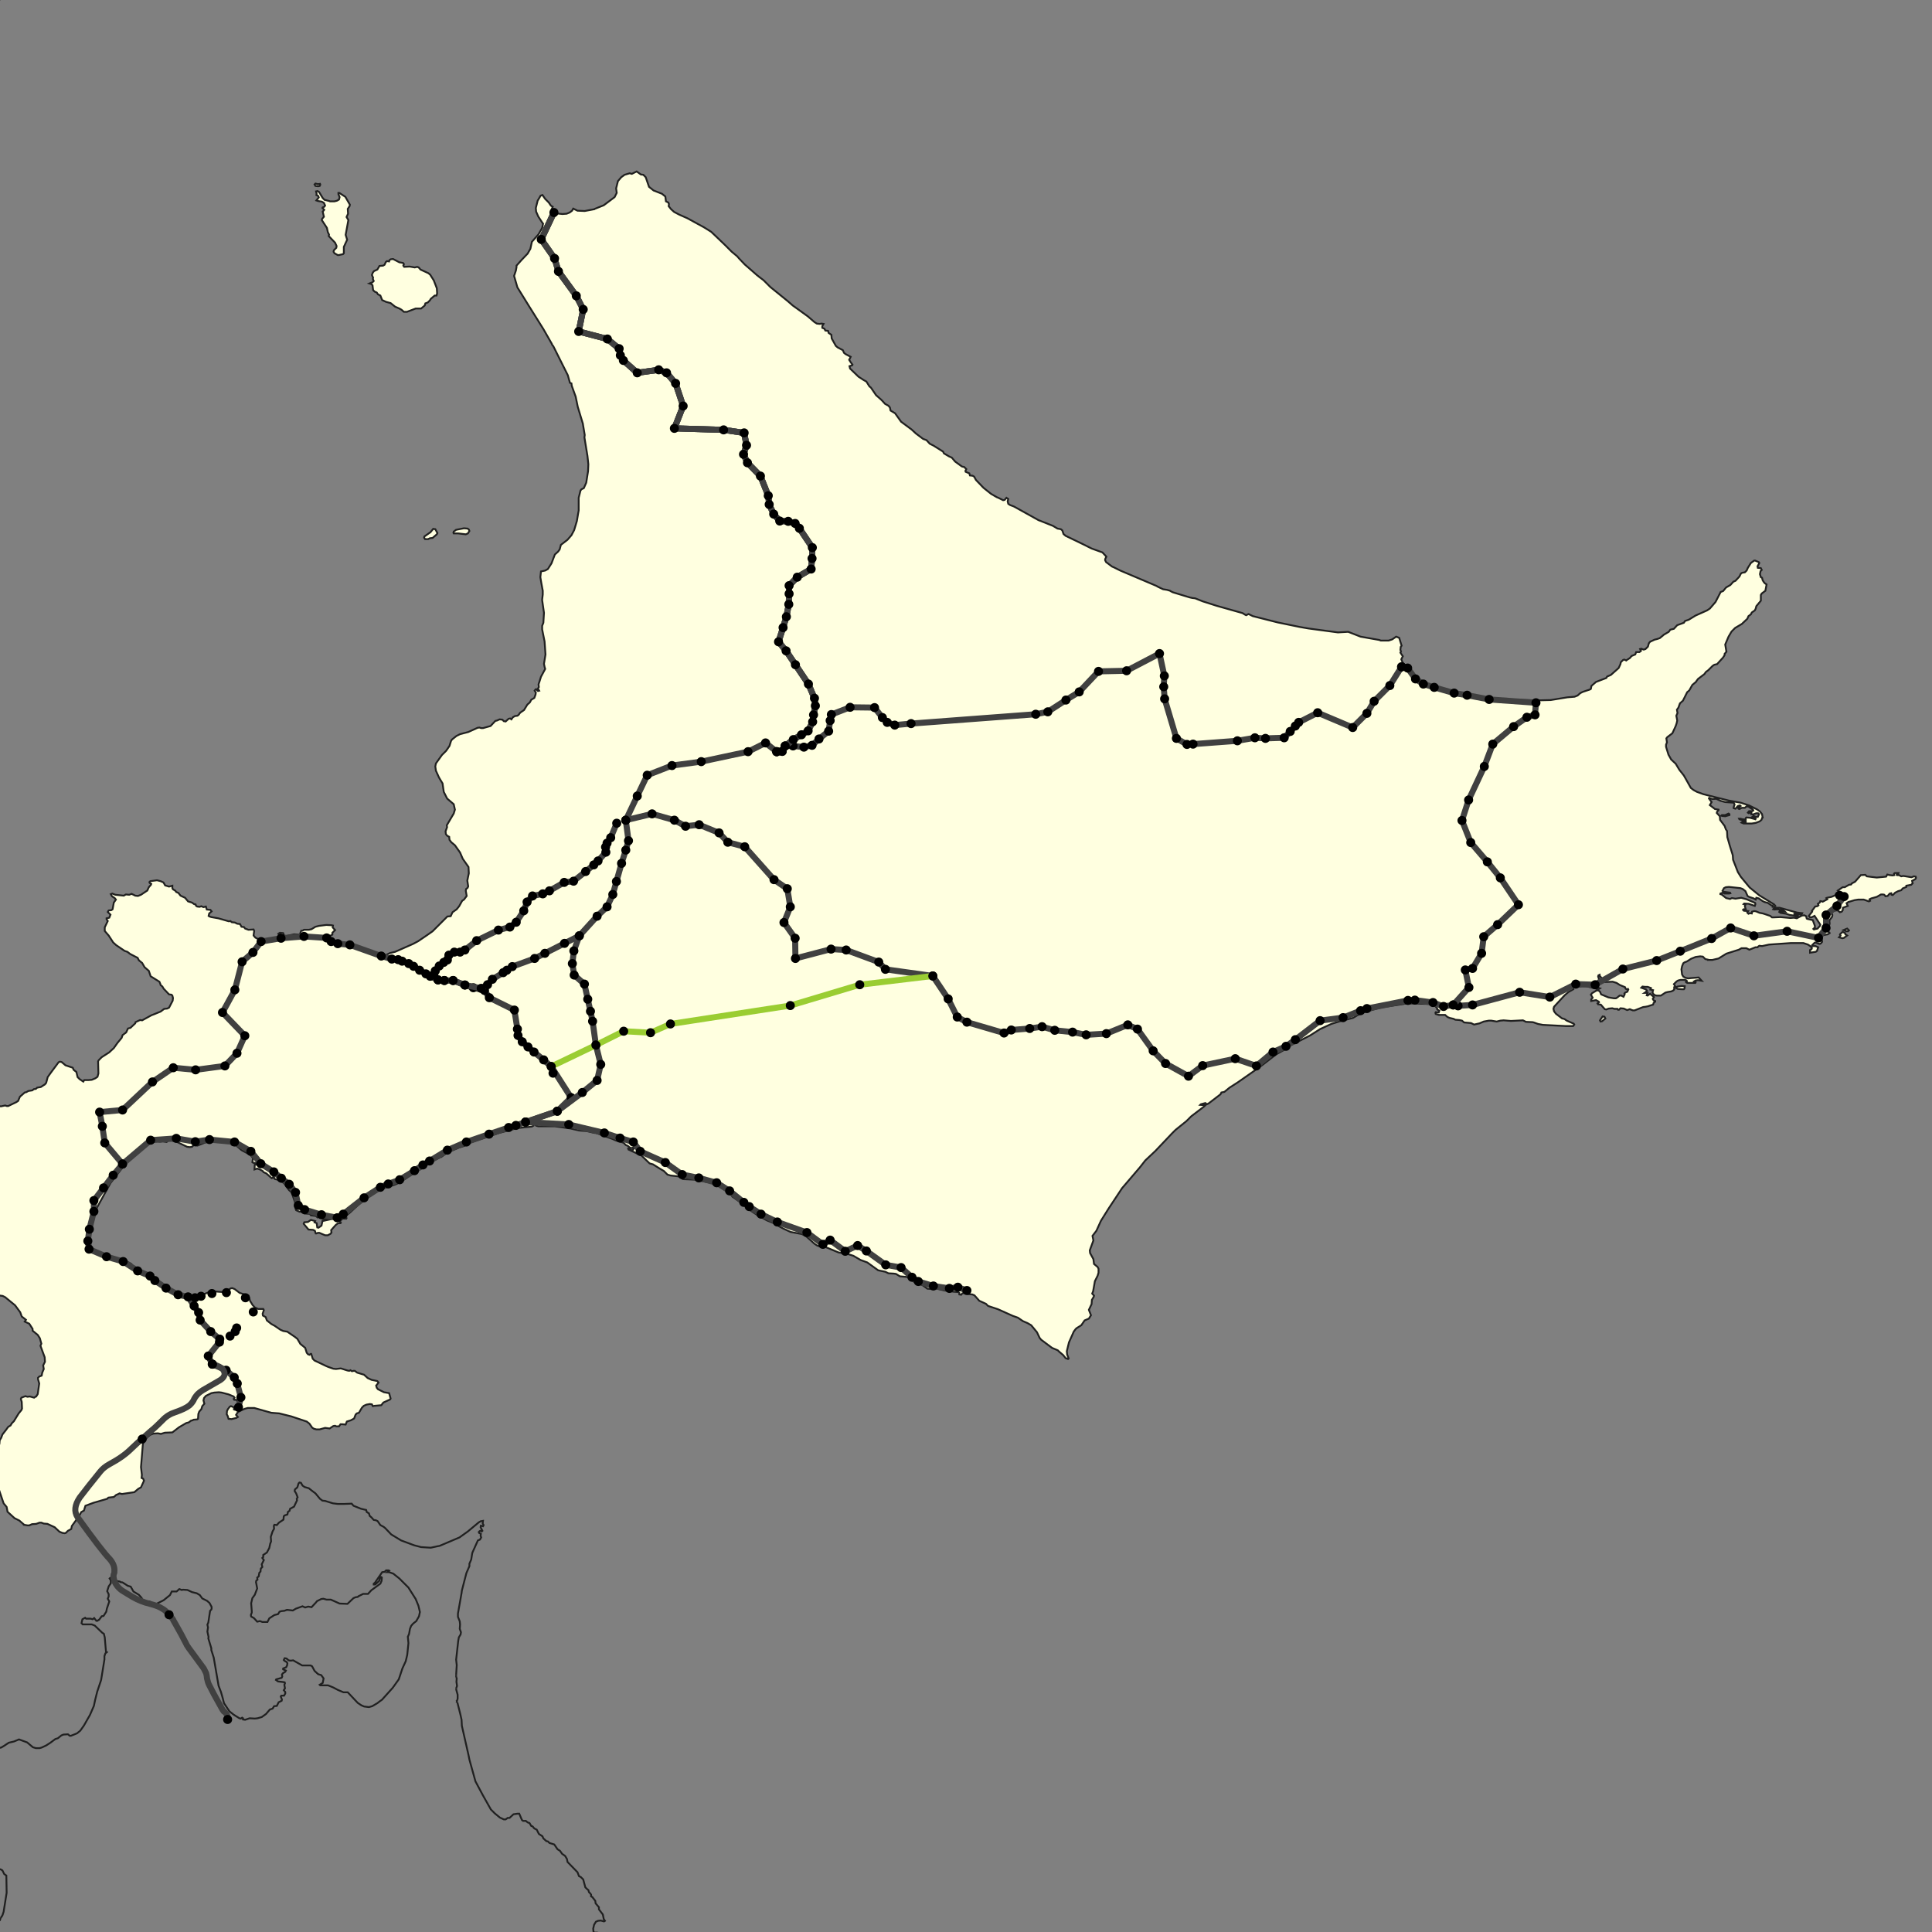 <?xml version="1.0" encoding="utf-8" ?>
<svg width="640" height="640" version="1.0" xmlns="http://www.w3.org/2000/svg">
<rect width="100%" height="100%" fill="#808080" stroke="none"/>
<path id="p26" d="M 151.1 554.9L 151.3 551.6 L 151.1 549.8 L 151.8 543.5 L 152 542.4 L 152.6 541.4 L 152.6 541.3 L 152.7 540.7 L 152.3 539.6 L 152.4 538.1 L 152.3 537.1 L 151.7 535.6 L 151.7 534.5 L 152.9 527.7 L 153 526.9 L 154.5 521.1 L 155.5 518.8 L 155.5 518 L 156.1 516.6 L 156.4 514.7 L 156.5 514.3 L 158.3 510.3 L 159 510 L 159.4 509.3 L 159.2 508.7 L 159.3 508.1 L 158.7 507.8 L 158.6 507.5 L 158.9 507.2 L 159.2 507.1 L 159.6 507.3 L 159.8 507.1 L 159.2 505.9 L 159.3 505.4 L 160 505.6 L 160.2 505.2 L 159.9 504.7 L 160 503.8 L 159.5 503.9 L 159.3 503.9 L 158.6 504.3 L 155 507.3 L 152.2 509.3 L 145.6 512.1 L 145 512.2 L 142.7 512.7 L 139.5 512.5 L 137.2 511.9 L 132.9 510.3 L 129.6 508.3 L 127.6 506.2 L 127.1 505.8 L 126 505.2 L 125.1 503.9 L 124.5 503.6 L 123.8 503.5 L 123 502.6 L 122.5 502.2 L 122.2 501.3 L 121.5 500.9 L 121.3 500.2 L 119.6 499.8 L 117.1 498.8 L 116.5 498.1 L 114 498.2 L 111.9 498.2 L 110.3 498 L 107.7 497.2 L 106.8 497.1 L 106 496.5 L 104.5 494.7 L 103.3 493.8 L 102.3 493 L 100.9 492.6 L 100.2 492.1 L 99.7 491.2 L 99.7 491.2 L 99.2 491.1 L 98.9 491.4 L 98.5 492.7 L 97.7 493.4 L 97.6 493.9 L 98.1 494.7 L 98.6 496 L 98.3 496.5 L 98.4 497 L 97.4 499.1 L 96.1 499.8 L 95.9 500.5 L 95.4 500.8 L 95.2 501.7 L 94.3 502 L 94 502.3 L 93.9 503.4 L 92.4 504.4 L 91.7 505.2 L 90.9 505.1 L 90.7 505.5 L 90.8 506.4 L 90.3 507.3 L 90.1 507.9 L 89.7 509.1 L 89.8 510.6 L 89.5 511.4 L 89.2 512.8 L 88.4 514.3 L 87.2 515.1 L 87.2 515.8 L 86.9 516.1 L 87.4 516.8 L 86.7 518.2 L 86.9 519.1 L 86.4 519.6 L 86.3 520.5 L 86.3 520.6 L 85.9 521 L 85.7 522.2 L 85.2 522.6 L 85.3 523.3 L 84.9 523.6 L 84.8 524.1 L 85.2 526.2 L 84.4 528.3 L 83.6 529.4 L 83.2 531.1 L 83.4 533.7 L 83.4 534.2 L 83.1 535 L 83.2 535.5 L 84.1 536 L 85.2 537.2 L 86.1 537 L 86.9 537.3 L 88.6 537.3 L 89.2 536.1 L 90.9 535 L 92.1 534.7 L 92.6 533.9 L 93.2 533.7 L 94.2 533.6 L 95 533.3 L 95.3 533.3 L 97 533.5 L 98 532.9 L 100.2 532.1 L 101.1 532.5 L 102.1 532.2 L 103.2 532.4 L 104.7 530.8 L 105 530.4 L 106.4 529.7 L 107.1 529.6 L 108.2 529.9 L 109.6 529.9 L 112.5 531.2 L 115.1 531.3 L 117.1 529.4 L 117.8 529.1 L 118.5 529 L 118.7 528.8 L 120.3 528 L 121.9 528 L 123 526.8 L 126 524.6 L 126.4 523.7 L 126.5 522.6 L 126.3 522.4 L 126 522.4 L 125.6 523.7 L 124.4 524.8 L 124.2 524.9 L 123.8 524.9 L 123.8 524.6 L 124.2 524.3 L 126.6 520.8 L 127.4 520.7 L 127.9 520.2 L 128.7 520.2 L 128.9 520.3 L 128.3 520.8 L 128.9 520.8 L 130.3 521.3 L 132.3 522.9 L 134.8 525.4 L 135.3 525.9 L 137.7 529.7 L 138.6 531.9 L 139.1 534 L 138.8 535.4 L 137.9 537 L 136.9 537.8 L 136.7 538 L 136.2 538.6 L 135.8 539.6 L 135.5 541.3 L 135.1 542.2 L 135.3 544.3 L 134.9 548.2 L 134.4 550.3 L 133.9 551.4 L 133.3 552.7 L 132.1 556.3 L 130.1 559.1 L 126.5 563.1 L 125.9 563.5 L 125 564.2 L 123.3 565.2 L 122.2 565.5 L 120.6 565.3 L 119.7 564.9 L 118.5 564.1 L 115.2 560.6 L 113.8 560.6 L 111.9 559.8 L 110.4 559 L 108.7 558.3 L 106.1 558.3 L 105.9 558.1 L 106.9 557.5 L 107.2 556 L 106.4 554.9 L 105.4 554.6 L 104.2 553.5 L 103.4 552 L 102.9 551.7 L 100.1 551.7 L 97.1 550 L 96.5 550.1 L 96.1 550.1 L 95.6 550 L 94.9 549.4 L 94.3 549.3 L 94 549.9 L 94.3 550.2 L 95 550.6 L 95.2 551 L 95.1 551.7 L 94.8 552.3 L 93.8 552.7 L 93.8 553 L 94.7 553.4 L 94.5 553.8 L 93.7 554.3 L 93.4 554.7 L 93.5 555.4 L 93.3 555.8 L 91.5 556.3 L 91.4 556.5 L 92.1 557 L 93.8 557.2 L 94.3 557.3 L 94.4 557.6 L 94.2 558.1 L 94.4 559.3 L 94 559.9 L 94.5 560.5 L 94.5 561 L 94.1 561.7 L 93.2 561.7 L 93 562 L 93.4 563 L 93.3 563.4 L 92.3 563.9 L 91.7 565.1 L 90.8 565.2 L 90.3 566 L 89.4 566.3 L 88.1 567.8 L 86.7 568.8 L 85.3 569.2 L 84.4 569.3 L 82.7 569.2 L 82.7 569.2 L 81.2 569.7 L 80.5 569.6 L 80.5 569.2 L 80.2 569 L 79.8 569.3 L 79.3 569.2 L 77.4 568 L 76 566.9 L 74.2 564.2 L 73.8 562.6 L 73.2 560.5 L 72.4 558.4 L 70.8 549.1 L 70 546.6 L 70 546 L 69 542.7 L 69.1 542.3 L 68.7 540.5 L 68.9 539.1 L 68.7 538.2 L 69 537.5 L 69.6 533.6 L 70 533.2 L 70.1 532.9 L 70.1 532.3 L 69.4 531 L 68.6 530.3 L 67 529.5 L 66.2 528.4 L 65.2 527.8 L 63.6 527.4 L 62.1 526.7 L 60.6 526.6 L 60.2 526.7 L 59.4 526.4 L 58.5 527.2 L 57.3 527.2 L 56.9 527.2 L 56.3 528.4 L 54.2 530.1 L 52 531.2 L 51 531.4 L 50.5 531.2 L 49.5 530.5 L 49 530.6 L 48 530.3 L 47.1 529.8 L 46.9 529.3 L 46 528.3 L 44.2 527.2 L 43.3 525.6 L 42.3 525.3 L 40.6 524.2 L 39.9 524.1 L 39.7 523.9 L 38.9 523.8 L 37.5 522.8 L 36.8 522.6 L 36.5 522.7 L 36.3 522.9 L 36.7 523.5 L 36.7 524.1 L 36.7 524.5 L 36 525.5 L 35.5 527.1 L 36 528.1 L 36 528.8 L 35.7 529.6 L 36.2 530.5 L 35.4 532.9 L 35.2 533.9 L 34.3 535.3 L 33.7 535.4 L 32.8 536.6 L 32.7 536.6 L 32.3 536.9 L 31.9 536.9 L 31.2 536 L 30.7 536.4 L 30 536.2 L 28.5 536.2 L 28.2 535.9 L 27.3 536.4 L 27 537.7 L 27.4 538.1 L 30.4 538.1 L 31.4 538.5 L 33.9 540.9 L 34.4 541.2 L 34.7 542.4 L 35.1 547.1 L 35.4 547.3 L 34.9 547.7 L 34.6 548.6 L 34.6 549.7 L 33.5 556.5 L 32.2 560.4 L 31.5 563.2 L 31.1 565.1 L 29.8 568.1 L 27.8 571.6 L 26.6 573.3 L 25.5 574.2 L 23.5 575 L 23.1 575 L 22.5 574.5 L 21 574.6 L 20.3 574.9 L 19.2 575.8 L 18.3 576.1 L 16.7 577.3 L 15.3 578.2 L 13.8 578.9 L 13.1 579.1 L 11.9 579.1 L 10.9 578.8 L 9 577.2 L 6.3 576.2 L 4.6 576.9 L 2.9 577.3 L 1.4 578.3 L 0.4 578.9 L -0.7 579.1 L -1 579.6 L -2.4 582 L -2.9 583.2 L -3.8 583.8 L -4.3 584.4 L -4.4 585.4 L -6.1 587.1 L -6.9 587 L -7.4 587.7 L -7.5 588.3 L -8.4 589.8 L -9.8 589.9 L -11 589.7 L -11.5 590.1 L -12.4 591.4 L -13.6 591.5 L -15.2 592.9 L -15.7 593.1 L -15.9 593.4 L -15.8 593.8 L -15.9 594.2 L -15.6 594.9 L -16 595.2 L -15.6 595.7 L -14.8 596.5 L -14.3 596.7 L -12.8 596.6 L -11.4 596.8 L -10.9 596.5 L -9.5 596.4 L -9.1 596.5 L -8.6 596.9 L -7.7 598.7 L -8.1 599.2 L -7.8 599.8 L -7 599.6 L -6.5 600.7 L -6.2 603.4 L -6.1 603.8 L -6.2 604.8 L -6 606.5 L -6.6 608.1 L -6.8 610.3 L -6.7 611.1 L -7 611.7 L -6.8 613 L -7.2 613.5 L -6.3 614.8 L -6.1 615.5 L -4.9 615.7 L -4.6 615.9 L -3.7 616.7 L -2.6 617 L -2.4 618.1 L -1.9 618.7 L -1 618.9 L 0.3 619.3 L 0.8 619.6 L 1.4 620.8 L 2.1 621.3 L 2.2 627 L 1.2 633.3 L 0.8 634.5 L 0.2 635.4 " stroke="#202020" fill="none" stroke-width="0.6" />
<path id="p35" d="M 0.2 635.4L -0.1 636.3 " stroke="#202020" fill="none" stroke-width="0.6" />
<path id="p3" d="M -1 428.8L -2.2 428 L -4.4 428 L -7.1 428 L -8.9 427.6 L -9.4 427.3 L -10.1 425.9 L -11.7 423.8 L -12.1 422.7 L -13.3 421.5 L -13.9 420.6 L -13.8 419.8 L -14.2 419.1 L -15 418.7 L -15.8 418.4 L -16.6 418.5 L -17.4 418.2 L -18.7 418.1 L -22.4 417.3 L -23.3 416.5 L -25.4 413.4 L -25.1 412.8 L -24.5 412.5 L -24.2 411.9 L -24.9 410.3 L -25.3 409.4 L -26.1 408.5 L -25.9 407.4 L -25.4 406.7 L -25.6 406 L -24.8 403.6 L -24.3 403.2 L -23.3 403 L -22.5 402.5 L -22.1 401.8 L -20.9 400.8 L -20.3 399 L -19.6 399.3 L -18.7 397.5 L -18 395.7 L -17.6 392.4 L -17.3 391.8 L -16.9 391.1 L -17.4 389.6 L -17.5 388.5 L -18.1 387.5 L -17.8 386.9 L -18.1 385.4 L -17.8 384.5 L -18.5 382.6 L -18.8 380.2 L -19.3 379.6 L -19.2 379.1 L -19.6 378.7 L -19.6 378.6 L -20.2 375.7 L -19.9 374.8 L -19.4 374.1 L -18.2 373.5 L -17.8 372.3 L -17 371.9 L -16.6 371 L -15.8 370.2 L -15.2 369.2 L -14.6 369.1 L -13.8 368.5 L -13.3 368.5 L -11.9 367.7 L -11.5 367.4 L -10.7 367.3 L -7.9 366.5 L -6.7 366.4 L -5.1 366.7 L -4.1 366.3 L -2.5 366.4 L -1.8 366.1 L -1 366.3 L 0.3 366.5 L 1.7 366.2 L 2.3 366.4 L 2.7 366.4 L 5.4 365.1 L 6 364.7 L 6.6 363.3 L 8.2 361.9 L 8.7 361.8 L 9.4 361.4 L 10.7 361.2 L 11.2 360.8 L 11.9 360.7 L 12.3 360.3 L 13.5 360.1 L 14.9 359.2 L 15.3 358.7 L 15.8 356.8 L 16.8 355.4 L 19.4 351.9 L 19.8 351.7 L 20.4 351.8 L 21.7 352.9 L 24.1 353.7 L 24.4 354.4 L 25.3 355.1 L 25.7 356.8 L 26.4 357.5 L 27.6 358.3 L 27.9 357.8 L 29.2 357.8 L 30.4 357.7 L 31.6 357.2 L 32.3 356.7 L 32.6 355.6 L 32.5 351.6 L 32.7 351.2 L 33.7 350.2 L 36.2 348.6 L 36.5 348.3 L 37.7 347.2 L 38.9 345.5 L 40.3 343.8 L 40.6 342.9 L 41.8 342 L 42.4 340.7 L 43.2 340.5 L 44.8 339 L 44.9 338.6 L 46.4 337.9 L 47.1 338 L 50.2 336.3 L 51 336 L 53.2 335.1 L 54.4 334.2 L 55.4 334.1 L 56 333.8 L 57.2 331.5 L 57.3 330.6 L 57.1 329.8 L 56.8 329.5 L 56 329.4 L 54.2 327.5 L 53.8 326.8 L 53.2 326.3 L 53.1 325.9 L 52.8 325.2 L 49.9 323.4 L 49.3 321.6 L 47.9 320.4 L 47.1 319 L 46 318.1 L 45.6 317.3 L 43.1 316 L 42.2 315.3 L 41.3 315 L 38.5 313.1 L 37.5 312.2 L 36 309.9 L 34.7 308.4 L 34.7 307.2 L 35.7 305.1 L 35.3 304.5 L 35.3 304.2 L 35.8 304.1 L 36.2 304 L 36.6 303 L 35.7 302.1 L 36 301.6 L 36.9 301.5 L 37.3 301.2 L 37.7 299 L 38.4 298 L 38 297.5 L 37.1 296.9 L 36.7 296.2 L 37.2 296 L 38.2 296.4 L 41 296.7 L 41.7 296.3 L 42.8 296.4 L 43.6 296.1 L 44.8 296.7 L 45.7 296.8 L 46.7 296.4 L 48.8 295 L 49.3 293.9 L 50 293.1 L 50.1 292.8 L 49.6 292.5 L 49.5 292.2 L 49.8 291.9 L 52 291.6 L 53.2 291.9 L 54.1 292.3 L 54.2 292.4 L 54.7 293.3 L 56 293.7 L 57.1 293.4 L 57.1 294.2 L 57.3 294.6 L 58 295 L 58.4 295.5 L 59.1 295.8 L 59.8 296.7 L 61.3 297.4 L 62.3 298.6 L 63.6 299 L 64.3 299.5 L 64.8 299.6 L 64.9 300 L 65.3 300.3 L 66.1 300.4 L 66.7 300.2 L 67.4 300.5 L 68.2 300.3 L 68.5 301.3 L 69.7 301.4 L 70.1 301.9 L 69.3 302.6 L 69.1 303.4 L 69.4 303.6 L 70 303.8 L 72.3 304.2 L 75.8 305.2 L 76.3 305.1 L 76.8 305.5 L 77.8 305.6 L 78.6 306 L 79.5 306.1 L 80 307 L 80.8 307.1 L 81.2 307.6 L 82.3 308 L 84 307.9 L 84.2 308.4 L 84 309.8 L 84 309.9 L 84.6 310.6 L 86.4 311.5 L 88.7 311.4 L 90.7 311.1 L 91.7 310.8 L 92.2 310.8 L 93 310.5 L 92.5 310 L 93.1 309.8 L 93 309.6 L 92.3 309.5 L 92.2 309.3 L 92.7 309 L 93.8 309.1 L 94.1 309.9 L 94.8 310.1 L 97.4 309.5 L 99.3 309.6 L 99.6 308.8 L 99.8 308.3 L 100.2 308.3 L 100.7 308 L 102.3 308 L 103.2 307.8 L 104.5 307 L 105.7 306.7 L 108.1 306.4 L 109.9 306.5 L 110.3 306.6 L 110.2 307.2 L 111 308.1 L 110.1 309 L 110.1 309.6 L 109.6 309.9 L 109 310 L 109 310.3 L 109.3 310.7 L 109.8 311.5 L 111.7 312.6 L 112.8 312.7 L 113.2 313 L 115.6 313.1 L 118.8 314 L 122.6 315.6 L 124 315.9 L 125.4 316.6 L 125.5 316.6 L 126.6 316.7 L 127.8 316.4 L 129.2 315.7 L 130.9 315.3 L 136.8 312.7 L 138.5 311.8 L 141.3 309.9 L 143.3 308.5 L 148.2 303.6 L 149.3 303.5 L 149.9 302.2 L 151.3 301.2 L 152.1 300.2 L 153.1 298.4 L 153.7 298 L 154.6 296.8 L 154.3 295.1 L 154.4 294.5 L 154.9 294.1 L 155.1 293.6 L 154.8 291.7 L 155.3 289.3 L 155.2 287.2 L 153.3 284.5 L 152.4 282.4 L 150.7 280 L 149.5 279 L 148.9 278.2 L 148.8 277.2 L 148.2 276.9 L 148 276.7 L 147.7 276.3 L 147.6 275.4 L 148.1 274 L 148 273.4 L 150.3 269.5 L 150.7 268.2 L 150.3 266.4 L 148.2 264.6 L 148 264.3 L 147 262.3 L 146.6 259.5 L 145.8 258.2 L 145.4 257.5 L 144.4 255.3 L 144.2 253.9 L 144.4 252.9 L 146.4 250.1 L 147.8 248.7 L 148.9 247.1 L 149.3 245.8 L 149.4 245.5 L 149.7 245 L 151.2 243.8 L 152.4 243.2 L 155.1 242.5 L 158.2 241.1 L 158.8 241 L 159.4 241.2 L 160 241.2 L 162.5 240.5 L 164.1 238.8 L 164.6 238.7 L 165.5 238.3 L 166.4 238.4 L 166.9 238.9 L 167.5 239 L 168.5 238.1 L 169 238 L 169.4 238.3 L 169.9 237.6 L 170.6 237.2 L 171.4 237.1 L 171.8 236.8 L 172.3 236.1 L 173.6 235.2 L 174.7 233.4 L 175.5 232.7 L 176 231.8 L 177 231.2 L 177.4 230.1 L 177.5 229.4 L 177.1 228.8 L 177.4 228.4 L 177.6 228.3 L 178.2 228.9 L 178.6 228.8 L 178.2 228.1 L 178.5 227.6 L 178.4 226.7 L 178.8 225.5 L 179.2 224.2 L 180.6 221.6 L 180.4 220.9 L 180.2 219.9 L 180.7 216.8 L 180.4 212.5 L 179.6 208.5 L 179.6 207.3 L 180 206.3 L 180.2 203 L 179.6 198.8 L 179.6 198.6 L 179.8 196.9 L 179.8 195.7 L 179.3 193 L 179 191.2 L 179.2 189.3 L 180.6 189 L 181.5 188.5 L 182.7 186.6 L 183.8 183.7 L 184.9 182.7 L 185.4 182 L 185.8 180.5 L 188 178.8 L 189.3 177.3 L 190.2 175.6 L 191.1 172.6 L 191.5 170.2 L 191.7 169.1 L 191.7 165.6 L 191.7 164.9 L 192.3 162.5 L 192.6 162.1 L 193.4 161.7 L 194.2 159.9 L 194.8 156.1 L 194.9 153.8 L 194.6 151 L 193.6 144.9 L 193.7 144.1 L 193.1 140.5 L 193.1 140.4 L 191.4 134.8 L 190.7 131.4 L 189.4 127.8 L 189.3 127 L 188.8 126.8 L 188.1 124.3 L 183.3 114.7 L 182.9 114.2 L 182.8 113.9 L 180 109 L 175.3 101.5 L 171.4 95.2 L 170.3 91.4 L 170.9 89.6 L 171.1 88.5 L 171.1 88 L 172.7 86.2 L 174.8 84 L 175.7 82.4 L 176.2 80.1 L 178.4 77.6 L 179.6 75.5 L 179.9 74.1 L 179.6 73.7 L 178.3 71.7 L 177.6 70.1 L 177.5 68.9 L 178.1 66.5 L 179.1 64.8 L 179.7 64.6 L 180.6 65.9 L 181.8 67.1 L 182.4 68 L 182.6 68.2 L 183.1 68.5 L 182.7 69.5 L 182.9 70 L 184.4 70.7 L 186.3 70.9 L 187.7 70.8 L 188.7 70.4 L 189.5 69.8 L 189.9 69.1 L 191.3 69.8 L 193.7 69.9 L 196.9 69.3 L 197 69.2 L 200 68 L 203.6 65.3 L 204.3 63.9 L 204.1 62.4 L 204.7 60 L 205.8 58.7 L 206.5 58.2 L 206.9 57.9 L 208.6 57.4 L 209.3 57.6 L 210.9 56.8 L 212.3 57.8 L 213.1 57.9 L 213.9 58.7 L 215 61.9 L 216.5 63.1 L 219.3 64.2 L 220.4 65.1 L 220.6 66.7 L 221.4 67.1 L 221.6 67.6 L 221.5 68.3 L 222.3 69.3 L 223.3 70.2 L 225 71.1 L 227.7 72.3 L 231 74.1 L 233.2 75.3 L 235.6 76.8 L 240 81 L 242.4 83.4 L 244.2 84.9 L 244.8 85.6 L 246.7 87.6 L 250.7 91.1 L 251.7 91.9 L 252.9 92.8 L 255.2 95.1 L 261 99.8 L 262.6 101.2 L 267.6 104.8 L 269.8 106.7 L 270.6 107.2 L 271.5 107.3 L 272.2 107.2 L 272.8 107.3 L 272.4 108 L 272.4 108.6 L 273.1 108.9 L 273.2 109.1 L 273.4 109.5 L 274.3 109.6 L 274.5 110.3 L 275.4 110.9 L 275.5 112.1 L 276.5 113.9 L 276.9 114.6 L 277.5 115.1 L 279.2 116 L 279.6 116.9 L 280.1 117.3 L 281.8 118.2 L 281.3 119.2 L 281.8 120 L 282.4 120.8 L 282.3 121 L 281.4 121.3 L 281.6 122.1 L 284.4 124.8 L 286.1 125.9 L 287 126.4 L 288 128 L 288.5 128.4 L 290.2 130.9 L 291.9 132.4 L 292.2 132.7 L 293.2 133.8 L 294.3 134.4 L 294.8 135 L 295 136 L 296.5 136.9 L 298.5 139.7 L 302 142.3 L 303.4 143.6 L 305.8 145.4 L 306.9 145.8 L 308 147 L 309.2 147.6 L 312.4 149.6 L 312.7 150.2 L 314.4 151.2 L 315.3 151.6 L 316.4 152.9 L 318.6 154.5 L 318.9 154.6 L 319.4 154.7 L 320.1 155.4 L 319.8 156 L 319.9 156.3 L 321.1 156.8 L 321.3 157.5 L 322.2 157.6 L 322.7 157.9 L 323.3 159 L 325.8 161.6 L 328.3 163.6 L 330.2 164.7 L 330.7 164.9 L 332.3 165.7 L 332.8 165.6 L 333.4 164.9 L 334 165.3 L 333.8 166.1 L 334 166.9 L 334.6 167.3 L 335.9 167.8 L 344 172.3 L 348.8 174.2 L 350.3 175.1 L 351.4 175.3 L 351.9 175.7 L 352.3 176.9 L 353 177.5 L 358.8 180.3 L 361.6 181.7 L 365.2 183 L 366.5 184.4 L 366.1 185.2 L 366.1 185.6 L 366.4 186.2 L 368.4 187.7 L 368.9 187.9 L 371.1 189 L 383.1 194.1 L 383.6 194.4 L 385.3 195.2 L 386.6 195.4 L 387.6 195.7 L 387.9 195.9 L 388.5 196.2 L 394.1 197.9 L 395 198.1 L 395.9 198.2 L 398.4 199.2 L 403.1 200.7 L 411.6 203.1 L 412.4 203.6 L 412.8 203.8 L 413.6 203.4 L 415 204.1 L 423.3 206.2 L 430.6 207.7 L 433.5 208.2 L 443.2 209.5 L 444.9 209.4 L 446.6 209.3 L 450.7 210.9 L 456.9 212 L 457.4 212.2 L 460 212.2 L 461.2 211.8 L 462.5 210.9 L 463.5 211.3 L 464.3 213.9 L 464 214.3 L 463.9 215.3 L 464.1 215.8 L 463.9 216.2 L 464.7 217.4 L 464.2 218.4 L 464.6 219.4 L 465.2 220.1 L 466.4 220.6 L 467 221.1 L 467.1 221.9 L 468.5 223.7 L 468.7 224.7 L 469 225.1 L 473.4 227.1 L 477.2 228.2 L 484.8 229.9 L 489.9 230.7 L 496.3 231.5 L 500 231.8 L 508.8 232 L 509.5 232 L 513.7 231.9 L 519.2 231 L 521.6 230.8 L 522.6 230.4 L 523.5 229.6 L 524.3 229.2 L 526.7 228.4 L 527 228.2 L 527 228.1 L 527.2 227.2 L 528.7 225.9 L 532.1 224.6 L 532.4 224.1 L 533.6 223.6 L 536.2 221.3 L 536.8 220 L 536.9 219.4 L 537.7 218.6 L 538.1 218.5 L 538.7 218.8 L 538.8 218.7 L 539.9 218 L 540.5 217.3 L 541.7 216.8 L 542 216 L 543.1 216 L 543.6 215.6 L 543.3 215 L 543.7 214.9 L 544.5 215.2 L 545.1 215 L 545.2 214.9 L 545.9 214.2 L 546.2 213.1 L 546.6 212.6 L 548.1 211.9 L 548.9 211.7 L 549.8 211.4 L 550.9 210.5 L 551.1 210.3 L 552.8 209.3 L 553.3 208.6 L 554.5 208.3 L 555.6 207.1 L 557.8 206.3 L 558.2 205.7 L 559.4 205.3 L 561.7 203.9 L 565.5 202.2 L 565.5 202.2 L 566.4 201.6 L 567.1 200.8 L 568.3 199.4 L 570 196.1 L 570.8 195.8 L 571.8 194.6 L 573.2 193.8 L 574.2 192.7 L 574.9 192.4 L 576.2 191 L 576.7 190 L 577 189.8 L 577.3 189.7 L 578 189.6 L 578.6 189 L 579 188.1 L 580 186.5 L 581.1 185.7 L 581.4 185.7 L 582.6 186.2 L 582.8 186.5 L 582.2 187.6 L 582.3 188.1 L 583.3 188.2 L 583.6 188.8 L 583.2 189.2 L 583 190.2 L 583.3 191.2 L 583.7 191.4 L 583.9 192.2 L 584.2 192.7 L 584.6 193.2 L 585.2 193.6 L 584.8 195.7 L 583.6 196.6 L 583.3 197.1 L 583.3 199 L 581.8 200.8 L 581.6 201.6 L 581.3 202.2 L 580.3 202.9 L 580 203.5 L 579.2 204.1 L 578.9 204.8 L 578.8 205 L 577 206.7 L 574.8 208 L 573.6 209.2 L 572.6 210.9 L 571.5 213.5 L 571.9 215.9 L 571.3 216.6 L 571.3 217 L 570.8 217.8 L 568.8 220 L 567.9 220.2 L 567.3 220.6 L 565.9 222 L 565.1 222.6 L 564.6 223.3 L 562.5 224.9 L 561.9 225.7 L 561.9 225.8 L 560.6 226.9 L 559.6 228.7 L 558.9 229.3 L 557.5 232.1 L 556.5 233 L 556 234.4 L 555.5 235.1 L 555.7 236.2 L 555.3 237.1 L 555.5 238.1 L 555.6 238.7 L 555.4 239.6 L 555.1 240.5 L 554 242.9 L 552.3 244.2 L 552 244.6 L 552.2 245.9 L 551.9 246.7 L 551.9 247.4 L 552.7 250 L 553.6 251.6 L 555.1 253 L 556.3 255 L 557.8 256.9 L 559.1 259.2 L 560.1 261 L 561 261.7 L 562.1 262.3 L 564.3 263.1 L 568.7 264.2 L 572.7 265.2 L 576.6 265.9 L 579.4 266.8 L 582 268.1 L 583 268.8 L 583.7 269.7 L 583.9 270.8 L 583.8 270.8 L 583.5 271.6 L 582.9 272.1 L 581.6 272.6 L 580.3 272.8 L 577.6 272.8 L 576.9 272.5 L 577.3 272.2 L 578.3 272.3 L 578.3 272.1 L 576.2 271.4 L 576.1 271.2 L 576.5 271.2 L 577.3 271.4 L 578.3 271.5 L 578.3 271 L 578.5 270.8 L 579.7 270.9 L 581.2 271.3 L 581.5 271.4 L 581.6 271.2 L 581.4 271 L 580.5 270.6 L 580.9 270.3 L 581.6 270.6 L 582.3 270.6 L 582.7 269.7 L 582.4 269.4 L 581.8 269.4 L 580.7 269.8 L 580.1 269.7 L 580.2 269.1 L 579.9 269.1 L 579.3 269.4 L 579 269.2 L 579.4 268.7 L 580.4 268.7 L 580.8 268.5 L 580.7 268.2 L 579.2 267.2 L 578.6 267.1 L 578 267.6 L 577 267.6 L 576.2 268 L 575.9 267.9 L 575.8 267.7 L 576.6 267 L 576.4 266.8 L 575.7 267 L 574.9 267.9 L 574.3 267.7 L 574.3 267.4 L 574.6 266.5 L 574.3 265.9 L 571.5 265.7 L 570 265.3 L 568.5 264.6 L 567.2 264.7 L 566.2 264.3 L 566.1 264.5 L 567 265.7 L 566.7 266.2 L 566.4 266.7 L 568.1 268 L 569.3 268.2 L 569.3 268.4 L 568.8 268.9 L 568.7 269.3 L 569.7 270.4 L 569.8 271.6 L 571.3 273.6 L 571.7 274.7 L 572.1 275.3 L 572.2 277.3 L 573 280.1 L 574 283.3 L 574.1 284.8 L 575.7 288.9 L 576.7 290.5 L 579.6 294 L 582.8 296.6 L 587.7 299.6 L 588.1 300.1 L 587.8 300.4 L 587.2 300.4 L 587.2 300 L 586.8 299.9 L 585.6 299.1 L 584.5 298.8 L 583.9 298.5 L 582.6 297.6 L 581.8 297.4 L 581.6 298 L 580.9 297.6 L 579.4 297.1 L 578.9 296.8 L 578.2 295.2 L 577.3 294.5 L 576.5 294.2 L 572.7 293.8 L 571.7 293.9 L 571.1 294.2 L 570.6 295.1 L 570.9 295.4 L 573.1 295.7 L 573.2 295.9 L 572.8 296 L 571.3 296 L 570.7 295.7 L 569.9 296 L 569.9 296.2 L 570.3 296.3 L 571.8 297.5 L 573.1 297.8 L 573.7 297.5 L 574.9 297.7 L 576.8 297.4 L 578.6 297.9 L 581.4 299.1 L 581.5 299.5 L 581.3 300.1 L 579.3 299.4 L 577.8 299.3 L 577.6 299.5 L 578.2 299.7 L 578 300.2 L 578.3 301.2 L 577.6 301.2 L 577.4 301.4 L 577.7 301.7 L 579.1 301.8 L 578.8 302.3 L 579.2 302.7 L 579.7 302.5 L 580.3 302.6 L 580.4 302 L 581.1 301.8 L 581.7 301.9 L 582.9 302.4 L 584 302.6 L 586.4 303.4 L 587 303.9 L 587.4 303.9 L 589.8 303.8 L 593.1 304.1 L 594.3 304 L 595.2 304.2 L 596.9 303.3 L 597.7 303.2 L 598.3 303.5 L 598.5 304.3 L 598.7 304.4 L 600.5 304.8 L 601.2 306.7 L 601.2 307.3 L 600.8 307.6 L 600.7 307.7 L 600.9 307.9 L 601.2 307.8 L 602.1 307.6 L 602.9 306.7 L 603 306.3 L 601.1 303.4 L 600 303.9 L 599.5 303.8 L 599.2 303.4 L 600.3 302 L 600.2 301.8 L 601.3 300.3 L 602 300.2 L 602.4 299.9 L 602.2 299.4 L 602.8 299 L 603 298.5 L 603.5 298.6 L 603.8 298.7 L 605.3 297.9 L 605 297.5 L 605.2 297.4 L 606.7 297.1 L 607.9 296.6 L 608.3 295.9 L 609.3 295.4 L 608.8 295 L 610.4 293.9 L 611.1 293.9 L 612.5 293.1 L 613.2 293 L 613.5 292.6 L 614.5 292.1 L 615.9 290.5 L 616.4 289.9 L 617.9 289.8 L 618.4 290.3 L 621.7 290.7 L 624.8 290.4 L 625.2 289.7 L 626 289.9 L 627 290 L 627.5 289.9 L 627.4 289.4 L 627.7 289.2 L 628.9 289.2 L 628.8 289.4 L 628.3 289.8 L 628.4 289.9 L 629.1 289.9 L 629.8 290.3 L 630.3 290.2 L 630.7 290.2 L 633.2 290.6 L 634 290.3 L 634.6 290.4 L 634.7 290.8 L 634.5 291.2 L 633.4 291.8 L 633.6 292.6 L 633.1 293.1 L 631.5 293.4 L 631.5 293.8 L 630.3 294.3 L 629.8 294.9 L 628.8 295.2 L 627.8 295.7 L 627 296.5 L 626.6 296.4 L 626.5 295.9 L 626 296 L 625.3 296.8 L 624.6 296.9 L 624.2 296.4 L 623.8 296.3 L 623.1 296.3 L 621.7 297.1 L 619.9 297.6 L 619.3 297.9 L 619.5 298.4 L 619.1 298.6 L 617.4 298 L 615.5 298 L 614.3 298.2 L 612.3 298.8 L 611.7 299.2 L 612.1 300.1 L 610.5 300.7 L 610.4 301.6 L 610.1 302 L 609.5 302.2 L 608.8 301.6 L 608.2 301.6 L 607.3 301.8 L 606.8 302.1 L 606.7 302.4 L 607 303.1 L 606.9 303.7 L 606 304.9 L 606.1 306 L 605.9 306.7 L 605.2 307.8 L 605.5 308.6 L 606 308.9 L 606.1 309.1 L 605.5 309.5 L 603.9 309.8 L 603.4 310.2 L 602.9 310.8 L 603 311.1 L 603.5 311.4 L 603.6 312 L 603.2 312.5 L 602.8 312.7 L 602.4 312.6 L 601.4 312.2 L 601.1 312.3 L 600.3 313.1 L 600.5 313.4 L 601.4 313.4 L 602.3 313.8 L 601.9 315 L 601.5 315.3 L 599.6 315.6 L 599.6 314.7 L 600.1 314.4 L 600.2 314.1 L 600.2 314 L 599.8 313.5 L 598.9 312.9 L 597.4 312.4 L 593.2 312.4 L 586 312.9 L 583.7 313.4 L 582.8 313.3 L 582.5 313.5 L 582.2 313.8 L 581.5 313.8 L 579.5 314.6 L 578.5 314.1 L 576.9 314.1 L 576 314.6 L 571.9 315.9 L 569.3 317.5 L 567.2 318 L 565.8 318 L 565.8 317.9 L 564.9 317.7 L 564.1 316.9 L 563.2 316.8 L 561.7 317 L 560.2 317.6 L 558.8 318.5 L 558 318.8 L 557.6 319.1 L 557.2 320.1 L 557 321.1 L 557.2 322.8 L 557.6 323.5 L 558.3 323.9 L 559.2 324.1 L 560.2 324 L 562.7 323.8 L 563.7 324.9 L 562.5 324.7 L 561.7 324.8 L 561.2 325.1 L 561.7 325.4 L 561.6 325.6 L 559 325.6 L 558.7 325.5 L 558.5 325.3 L 558.8 325.1 L 558.7 324.8 L 558.2 324.6 L 556.7 324.6 L 555.9 324.8 L 555.4 325.1 L 554.5 326 L 555 326.8 L 554.6 327 L 554.6 327.8 L 554.3 328.1 L 553.7 328.4 L 552.5 328.6 L 551.7 328.8 L 550.2 329.8 L 548.8 329.8 L 548.3 329.7 L 547.8 329.4 L 547.4 328.8 L 547.6 328 L 546.7 327.8 L 546.9 327.3 L 545.8 326.9 L 545.1 326.9 L 544.9 326.9 L 544.1 326.8 L 543.7 327.2 L 545.1 327.7 L 545.2 327.7 L 545.6 328.2 L 545.1 328.7 L 544.8 328.9 L 545.1 328.9 L 545.8 328.9 L 545.5 329.7 L 545.8 329.8 L 546.6 329.2 L 547.9 330.3 L 547.5 330.9 L 547.8 331.4 L 548.3 331.6 L 548.3 331.8 L 547.8 332.2 L 547.6 332.8 L 546.3 333.2 L 546.1 333.3 L 545.1 333.5 L 544.3 333.6 L 541.5 334.7 L 540.9 334.7 L 540.1 334.4 L 539.9 334.3 L 539 334.6 L 537.9 334.1 L 536.8 334 L 536.3 334.5 L 536 334.5 L 535.8 334.2 L 534.8 334.2 L 534.1 334 L 532.9 334.1 L 532.1 334.4 L 531.6 334.3 L 530.3 332.8 L 529.4 332.7 L 529.2 332.4 L 529.7 332 L 529.6 331.8 L 528.7 331.3 L 527.1 331.6 L 527.1 331.1 L 527.6 330.5 L 527 329.5 L 527.4 329 L 528.9 328.1 L 529.5 328.1 L 530 328.5 L 530.4 329.4 L 532.8 330.4 L 534.6 330.7 L 535.3 330.7 L 535.8 330.4 L 536.5 329.8 L 537.1 329.8 L 537.8 330.2 L 538.2 329.4 L 538.1 329.1 L 538.4 328.8 L 539.1 328.5 L 539.2 328.2 L 539.4 327.8 L 539.3 327.6 L 538.8 327.7 L 538.5 327.5 L 538.3 327 L 536.6 326.3 L 535.5 325.6 L 534.2 325.2 L 531.7 325.3 L 530.4 324.9 L 530.2 324.6 L 530.7 324.1 L 530 323.4 L 529.9 322.9 L 529.5 323.1 L 529.4 323.5 L 529.6 324.1 L 529.7 324.5 L 529.2 325.1 L 529.3 326.2 L 529.1 326.8 L 529.2 327.1 L 530 327.4 L 529.5 327.7 L 525.5 326.7 L 524.1 326.7 L 522.4 326.9 L 521.7 327 L 521.1 327.3 L 521.2 327.7 L 519.6 328.6 L 518.3 329.7 L 514.8 333.5 L 514.6 334.2 L 514.8 335 L 515.4 335.8 L 517.5 337.4 L 517.7 337.4 L 518.3 337.6 L 519 338.1 L 521.3 339.1 L 521.5 339.4 L 521.1 339.9 L 518.8 339.9 L 511.1 339.5 L 509.5 339.2 L 508.1 338.7 L 507.7 338.6 L 505.5 338.5 L 504.5 338 L 500.5 338.2 L 498.1 338 L 497 338.1 L 495.8 338.4 L 494 338.1 L 493.2 338.1 L 491.5 338.4 L 490.1 339 L 488.3 339.4 L 487.3 338.9 L 485 338.7 L 484.3 338.1 L 483.4 337.9 L 482.1 337.8 L 481.5 337.5 L 480.2 337.2 L 479.5 336.9 L 478.7 336.2 L 476.6 336.2 L 475.6 335.9 L 475.5 335.5 L 475.6 335.3 L 476.6 335.4 L 476.8 334.8 L 476.1 334.4 L 476.1 334.1 L 475.4 333.2 L 473.9 332.6 L 468.3 332.4 L 464.9 332.5 L 464.9 332.6 L 457.6 333.7 L 452.2 335.2 L 449.7 336.3 L 448.2 337.2 L 443.9 338.3 L 441 339.2 L 437.3 340.9 L 434 343 L 428.7 345.7 L 427.1 346.5 L 425.2 347.9 L 422.7 349.3 L 418.3 352.7 L 415.1 355 L 410.1 358.5 L 407.3 360.3 L 405.6 361.7 L 404.6 361.9 L 404.3 362.5 L 400.4 365.5 L 399.8 365.8 L 399.3 365.4 L 398.9 365.5 L 397.8 365.8 L 397.6 366 L 399.3 366.1 L 398.8 366.6 L 394.6 369.8 L 393 371.4 L 389.4 374.3 L 388.2 375.5 L 382.7 381.3 L 379.4 384.4 L 377.6 386.7 L 371.7 393.6 L 367.2 400.4 L 364.7 404.4 L 363.2 407.7 L 361.9 409.4 L 362.2 410.9 L 362.1 411.2 L 361 414.2 L 361.1 415.1 L 362.2 417.1 L 362.4 418.7 L 363.6 419.7 L 363.9 420.3 L 363.9 421.6 L 363.6 422.6 L 362.8 424.2 L 362.7 424.4 L 362.1 427.8 L 361.8 428.5 L 362.4 429.2 L 362.3 429.6 L 361.7 430.6 L 361.6 432 L 360.7 433.9 L 361.4 435.7 L 360.7 436.8 L 359.3 437.4 L 358.2 439 L 356.6 440 L 356.3 440.3 L 355.7 441.1 L 354.1 444.7 L 353.4 447.6 L 353.5 448.7 L 354 450 L 353.8 450.2 L 353 449.9 L 352.2 448.9 L 350.8 447.7 L 350.4 447.3 L 348.5 446.5 L 344.9 443.8 L 344.4 443.2 L 343.5 441.3 L 341.6 439 L 340.4 438.3 L 339 437.7 L 338.8 437.6 L 337.2 436.5 L 335.5 435.9 L 330.6 433.7 L 327.3 432.6 L 326.6 431.9 L 324.4 430.9 L 322.8 429.1 L 322.1 428.8 L 320.8 428.7 L 319.7 428.3 L 318.8 428.4 L 318.4 428.9 L 317.8 428.8 L 317.8 428.3 L 317.4 428 L 315.9 427.9 L 312.9 427.5 L 310 426.8 L 309.2 426.9 L 308.5 427 L 307.2 426.9 L 305.7 425.8 L 302.9 424.7 L 301.2 423.4 L 300.4 423 L 298.1 422.8 L 296.8 422 L 296.1 421.9 L 294.3 421.8 L 293.3 421.3 L 290.9 420.8 L 287.3 418.2 L 285.1 417.4 L 282.7 416 L 280.8 415.4 L 277.8 414.9 L 273.7 413.2 L 273.2 413.1 L 271.8 413 L 270.7 412.6 L 269.8 412 L 267 409.5 L 265.6 408.8 L 261.9 408.1 L 259.5 407 L 258 406.2 L 256.6 405.3 L 254.1 404.3 L 251 402.6 L 247.6 400.3 L 245.9 398.7 L 242.6 396.4 L 242.2 395.7 L 239.7 393.7 L 236.6 392 L 235.3 391.8 L 230.5 390.8 L 226.2 390.6 L 224.9 389.7 L 222.1 389.4 L 221.1 389.1 L 219.9 387.9 L 218.7 387.2 L 216.3 385.7 L 215.2 385.4 L 212.5 382.8 L 208.2 380.8 L 208.1 380.5 L 208.4 380.5 L 209 381 L 209.6 381 L 210 380.4 L 210.5 380.2 L 210.7 379.8 L 209.3 380.3 L 208.7 380.2 L 208 379.6 L 207.3 379.3 L 206.6 378.6 L 206.1 378.4 L 204 377.8 L 202.9 377.3 L 197.4 375.3 L 197.3 375.2 L 197 375.3 L 194.4 374.7 L 191.9 374.5 L 188.8 373.8 L 183.8 373.1 L 182.8 373.1 L 178.3 373.1 L 177.6 372.9 L 177.4 372.7 L 177.6 372.3 L 177 371.3 L 176.8 371.4 L 176.6 371.8 L 176.7 372.9 L 176.2 373.2 L 171.3 373.7 L 168.4 374.5 L 165.3 375.3 L 155.4 378.6 L 153.8 379.6 L 151.9 380.2 L 151.7 380.3 L 148.2 381.8 L 146.1 383.3 L 145.9 383.3 L 146.2 382.8 L 146.1 382.6 L 145.3 383 L 144.8 383.5 L 145.4 383.5 L 145.4 383.6 L 143.7 384.4 L 139.3 387.3 L 138.5 387.8 L 136.9 388.6 L 134.1 390.6 L 131.4 392.2 L 130.1 392.7 L 129 392.8 L 127.1 393.7 L 125.4 394.1 L 124.7 394.4 L 124.2 394.8 L 119.9 398 L 115.9 401.7 L 114.8 402.6 L 114.6 403 L 114.8 403.5 L 114.7 403.7 L 113.5 403.7 L 112.9 404.2 L 112.6 404.7 L 112.9 405 L 112.8 405.2 L 112 405.2 L 111.2 405.8 L 109.7 407.5 L 109.8 408.3 L 109.5 408.7 L 108.6 409.2 L 107.7 409.2 L 105.8 408.4 L 105.3 408.4 L 104.8 408.6 L 104.6 408.6 L 104.3 407.7 L 103.7 407.4 L 102.2 407.3 L 100.6 405.4 L 100.8 404.9 L 102 404.8 L 103 404.1 L 104.4 404.5 L 104.2 404.9 L 104.9 405.2 L 105.1 406.6 L 105.5 406.7 L 106.5 406 L 106.8 404.6 L 106.8 404.5 L 109.5 403.9 L 108.9 403.6 L 107.6 403.8 L 106.9 403.8 L 106.1 403 L 105.7 403 L 105.2 403.3 L 104.6 402.8 L 103 402.6 L 102.6 402.1 L 100.8 402 L 99.9 401.4 L 99.2 401.4 L 98.1 400.9 L 97.9 400.4 L 97.9 399.3 L 98 399.1 L 96.6 395 L 95.7 394.2 L 94.2 392.1 L 93.1 391.2 L 92.1 390.8 L 91.1 390.6 L 90.8 390.3 L 90.8 389.7 L 90.5 389.8 L 90.3 390.2 L 90 390.3 L 89 389.4 L 88.2 388.7 L 87.3 388.3 L 87 387.9 L 86.1 387.4 L 85.2 387.1 L 84.3 387.4 L 84.4 385.7 L 85.4 385.9 L 84.9 385.3 L 83.9 385.2 L 83.6 385 L 83.8 383.7 L 83.5 383.2 L 82.8 382.5 L 80.2 381.1 L 79.9 380.9 L 78.3 379.5 L 78 379.3 L 76.9 379.3 L 76.6 379 L 76.7 378.5 L 76.2 378.2 L 74.9 377.9 L 72.3 377.8 L 71.1 377.9 L 70.3 378.1 L 69.8 378.1 L 67.9 378.5 L 65.4 379.5 L 64.3 379.4 L 64.2 379.3 L 63.6 379.9 L 62.9 380 L 62 379.9 L 58 378 L 57.1 377.9 L 56.8 377.7 L 55.8 377.7 L 55.2 378.3 L 53.9 378.1 L 53 378.2 L 51.7 378 L 51 378 L 49.6 378.5 L 48.2 379.6 L 46.1 381.2 L 41.5 385.6 L 36.6 391.9 L 33.3 397.9 L 32.1 400.1 L 30.2 406.6 L 29.8 410.2 L 29.9 411.3 L 30 412.6 L 31.1 414.5 L 32 415.3 L 33.2 415.8 L 35.7 416.4 L 37.2 417 L 38.5 417.3 L 41 417.5 L 41.9 417.8 L 43.5 418.7 L 44 419.5 L 45.5 420.3 L 46 421.1 L 47.2 421.5 L 47.5 421.8 L 47.9 422.1 L 48.7 422.2 L 49.4 422.7 L 50.1 423.7 L 52.6 425.3 L 53.4 425.4 L 54.5 426.2 L 54.9 427.1 L 55.8 427.7 L 58.7 429 L 60.6 429.5 L 61.6 429.5 L 63.3 429.8 L 64.4 429.7 L 66.1 429.3 L 68.8 428.2 L 69.9 427.9 L 71 427.8 L 73.9 428 L 75.2 427.6 L 76.4 426.8 L 76.9 426.7 L 77.7 427 L 79.4 428.3 L 82.3 429.2 L 82.9 431.1 L 83.2 431.5 L 83.6 432.2 L 84.4 433.1 L 85.5 433.6 L 87.2 433.6 L 87.4 434 L 87 435.2 L 87.1 435.8 L 88 436.3 L 88.4 437.4 L 89.9 438.6 L 91 439.2 L 92.9 440.5 L 93.8 440.9 L 94.9 441.1 L 95.1 441.1 L 97.6 442.8 L 98.5 443.5 L 99.5 445.2 L 101.1 446.5 L 101.6 448.1 L 102 448.6 L 102.5 448.8 L 102.9 448.5 L 103.1 448.5 L 103.6 450.1 L 104.2 450.7 L 108 452.5 L 108.7 452.8 L 110.4 453.4 L 111.3 453.5 L 112.9 453.3 L 115.1 454 L 115.7 454.1 L 116.1 453.9 L 116.5 454.2 L 116.9 454.2 L 117.1 454.1 L 117.5 454.1 L 118.3 454.7 L 120.6 455.4 L 121.8 456.5 L 123.1 457.1 L 124.1 457.3 L 125 457.5 L 125.4 458 L 124.6 459 L 124.8 459.7 L 125.2 460.2 L 127.2 461.2 L 128.9 461.5 L 129.4 463.3 L 129.2 463.6 L 127 464.6 L 126.3 465.5 L 124 465.7 L 123.5 465.8 L 123.2 465.2 L 122.5 465.1 L 121.4 465.3 L 120.5 465.7 L 119.9 466.3 L 118.9 468 L 118.2 468.2 L 117.8 468.6 L 117.3 469.9 L 116.2 470.5 L 114.9 470.9 L 114.5 471.9 L 113.4 471.8 L 112.8 471.8 L 112.3 472.5 L 111.4 472.5 L 111 472.3 L 110.4 472.4 L 109.2 473.2 L 107.7 473 L 105.9 473.5 L 104.8 473.5 L 104 473.3 L 103.4 472.9 L 102.5 471.6 L 101.6 470.9 L 96.5 469.2 L 92.5 468.2 L 89.9 468 L 84.2 466.4 L 82.1 466.4 L 81 466.7 L 79.3 467.5 L 78.7 467.9 L 78.2 468.7 L 78.8 469.4 L 78.3 469.7 L 76.7 470.1 L 75.7 470 L 75.4 469 L 75.1 468.5 L 75.2 467.4 L 75.5 466.8 L 76.1 466 L 76.5 465.8 L 77.5 466.2 L 77.5 466.9 L 77.8 467 L 78.7 466.2 L 78.7 465.8 L 78.5 465.4 L 79 464.9 L 78.9 464.4 L 78.2 463.7 L 77.6 463.7 L 77.4 463.4 L 77.7 463 L 77.4 462.6 L 75.7 461.9 L 73.4 461.3 L 72.5 461.2 L 71 461.3 L 70 461.5 L 68.2 462.4 L 67.6 463.1 L 67.4 463.9 L 67.7 465 L 67 465.8 L 66.7 466.8 L 66 467.6 L 65.7 468.4 L 65.6 470 L 65.3 470.2 L 64.1 470.3 L 63.8 470.5 L 63.3 470.6 L 62.9 470.9 L 62.5 471.2 L 61.7 471.4 L 59.3 472.8 L 57.1 474.5 L 54.6 474.6 L 53.3 475 L 52.3 474.8 L 50.8 474.9 L 49.8 475.3 L 48.9 476 L 47.9 477.2 L 47.4 478 L 47.3 478.7 L 46.7 486 L 47 488.6 L 46.9 489.6 L 47.4 489.8 L 47.7 490.5 L 46.7 492.7 L 45.8 493.2 L 44.5 494.3 L 40.4 494.9 L 39.6 494.7 L 39 495 L 38.5 495.2 L 37.7 495.9 L 35.9 496.1 L 35.5 496.5 L 31 497.8 L 28.3 498.8 L 27.8 500.4 L 26.9 500.9 L 26.1 502.4 L 25.7 502.9 L 23.8 505.5 L 23.6 506.5 L 22.5 507.1 L 21.8 507.8 L 21.4 507.9 L 20.7 507.8 L 19.7 507.4 L 18.1 505.9 L 15.7 504.8 L 14.5 504.7 L 13.7 504.4 L 13.1 504.4 L 12 504.8 L 10.6 504.9 L 9.7 505.3 L 9.1 505.3 L 7.9 505.1 L 7.9 505 L 6.4 503.7 L 4.8 502.9 L 2.5 500.8 L 2.2 499.2 L 1.2 498 L -0.4 493.3 L -1 492.5 L -2.2 490.7 L -2.6 488.6 L -2.7 486.7 L -2.7 484.6 L -1.8 483 L -1.6 481.3 L -1 480.9 L -1 480.8 L -0.2 478.3 L -0.1 477.1 L 0.4 476.3 L 0.8 475.2 L 1.9 473.8 L 2.7 472.7 L 3 472.5 L 3.5 472.2 L 3.9 471.5 L 4.6 470.8 L 6.2 468.2 L 7.1 467.1 L 7.3 466.6 L 7.2 464.4 L 6.9 463.4 L 7.1 463 L 8.4 462.5 L 9.1 462.7 L 9.9 462.6 L 11.3 463 L 11.9 462.6 L 12 462.6 L 12.5 461.8 L 13 458.3 L 12.6 456.9 L 12.6 456.4 L 13 456 L 13.8 455.7 L 14 454.7 L 14.5 453.5 L 14.3 452.3 L 14.9 451.1 L 14.8 449.6 L 13.4 445.8 L 13.7 445.1 L 13.2 443.3 L 12.5 442.2 L 12 441.8 L 10.8 440.8 L 10.8 440.2 L 9.7 438.5 L 8.2 437.8 L 8.6 437.2 L 8.1 436.8 L 7.2 436.1 L 6.7 434.7 L 5 432.4 L 1.7 429.7 L 0.9 429.3 L -0.5 429.1 L -1 428.8 z" stroke="#202020" fill="#FFFFE0" stroke-width="0.6" />
<path id="p1" d="M 105.4 61.7L 105.9 61.6 L 106.1 61.2 L 106 60.9 L 105.3 61 L 104.5 60.8 L 104.2 61.1 L 104.5 61.6 L 105.4 61.7 z" stroke="#202020" fill="#FFFFE0" stroke-width="0.6" />
<path id="p2" d="M 112.2 84.5L 113.6 84.2 L 113.9 83.9 L 113.9 81.8 L 115 79.4 L 114.5 77.8 L 115.4 72.9 L 114.8 71.9 L 115.3 70.8 L 115.2 69.2 L 115.8 68.3 L 115.9 67.8 L 114.4 65.2 L 112.4 63.9 L 112.1 63.9 L 112.1 64.3 L 112.5 65.3 L 112.3 66.1 L 111.6 66.5 L 110.8 66.7 L 109.3 66.7 L 109.1 66.6 L 107.5 66.2 L 106.9 65.6 L 105.7 63.6 L 105.2 63.3 L 104.7 63.4 L 104.9 64.3 L 104.8 64.6 L 105.4 64.9 L 105.6 65.4 L 104.8 66.4 L 105.4 66.6 L 106.6 66.8 L 107.3 67.2 L 107.7 68.1 L 107.4 68.5 L 106.9 68.7 L 106.8 68.9 L 107.4 69.5 L 107 70 L 106.9 70.1 L 107.3 71.8 L 106.7 72.5 L 106.6 72.9 L 108.3 75.5 L 108.6 76.9 L 109 77.7 L 108.9 78.2 L 111 80.4 L 111.5 81.5 L 111.4 82.1 L 110.9 82.6 L 110.6 82.9 L 110.5 83.4 L 110.8 83.9 L 111.9 84.5 L 112.2 84.5 z" stroke="#202020" fill="#FFFFE0" stroke-width="0.6" />
<path id="p29" d="M 151.1 555.5L 151.1 554.9 " stroke="#202020" fill="none" stroke-width="0.6" />
<path id="p30" d="M 151.1 559.3L 151.4 558.5 L 151.2 557.1 L 151.3 556 L 151.1 555.5 " stroke="#202020" fill="none" stroke-width="0.6" />
<path id="p31" d="M 151.1 559.6L 151.1 559.3 " stroke="#202020" fill="none" stroke-width="0.6" />
<path id="p32" d="M 151.1 559.6L 151.6 561.4 L 151.6 562.7 L 151.4 563.4 L 151.1 563.6 " stroke="#202020" fill="none" stroke-width="0.6" />
<path id="p33" d="M 151.1 563.6L 151.5 563.9 " stroke="#202020" fill="none" stroke-width="0.6" />
<path id="p34" d="M 187.4 765L 187.7 764.3 L 187.2 763 L 187.6 762.4 L 187.2 761.5 L 187.9 761.6 L 188.5 762 L 188.7 763 L 188.6 764.1 L 188.9 764.8 L 188.9 765 L 188.2 765.5 L 188.5 765.8 L 187.8 766.4 L 188.6 766.9 L 189.8 766.7 L 190.2 767.1 L 191.1 767.2 L 192 766.4 L 192.2 765.9 L 192.5 765.8 L 193 765.9 L 193.4 766.3 L 193.8 766.3 L 194.5 765.3 L 195.1 764.9 L 195.4 764.8 L 195.5 766.4 L 197.3 766.6 L 198.5 766.4 L 199.2 766.4 L 201 766.5 L 201.4 766.1 L 201.5 765.6 L 201.2 764.9 L 198.5 763.7 L 198 763.6 L 197.7 763.4 L 197.6 763.1 L 198.3 762.9 L 202.2 762.8 L 203.2 762.6 L 203.7 762.3 L 203.8 761.5 L 203.5 761.3 L 202.3 761.4 L 202.2 761.3 L 200 760.7 L 198.5 760.8 L 198.2 760.3 L 198.3 759.8 L 197.6 759.8 L 197.1 759.2 L 197.8 758.8 L 197.2 758.2 L 197.5 757.7 L 197 757.2 L 197.5 757 L 198.4 757 L 200.1 757.8 L 201.6 757.7 L 202.4 757.9 L 202.3 758.4 L 203.1 758.6 L 204 758.8 L 204.5 759.6 L 205.5 759.4 L 206.4 758.5 L 207.5 758.2 L 208.1 757.8 L 208.9 757.8 L 209.2 757.7 L 208.7 757.2 L 207.8 756.9 L 207.3 756.3 L 206.8 756.1 L 204.7 756.3 L 203.9 756.1 L 203.5 755.5 L 203.9 755.1 L 202.3 754.3 L 202.1 754.1 L 200.7 753.1 L 199.9 752.9 L 200.8 752.3 L 201.6 752.3 L 202.9 752.6 L 204.5 752.6 L 205.5 752.4 L 206 752.1 L 206.8 751.5 L 207.9 751 L 208.8 750.2 L 209.5 749.7 L 209.7 749.2 L 209.6 748.7 L 208.9 748.6 L 207.4 748.9 L 206.8 749 L 205.6 748.9 L 204.8 748.2 L 204.3 748.1 L 203.2 748 L 203.1 747.9 L 203.8 747.4 L 203.3 746.9 L 204.3 746.8 L 205.8 747.5 L 206.2 747.2 L 205.6 746.4 L 207.6 746.7 L 208.8 745.7 L 209.7 745.4 L 209.5 745.1 L 210.7 744.7 L 210.8 744.6 L 211.2 744.7 L 212 745.4 L 212.6 745.1 L 212.8 744.9 L 212.4 744.4 L 212.3 743.3 L 211.6 743.1 L 211.5 742.9 L 214.6 741.9 L 214.8 741.7 L 213.8 741.6 L 211 742.3 L 210.6 742.5 L 210.1 742.1 L 209.7 742 L 208.9 743.1 L 208.4 742.6 L 208.4 742.4 L 208.4 741.9 L 206.3 742.2 L 205.8 742.1 L 205.7 741.8 L 206 741.6 L 206.8 741.6 L 206.9 741.2 L 206.8 740.6 L 206.2 740.4 L 205.5 739.6 L 206.4 739.3 L 207.4 739.4 L 208.1 739.7 L 208.7 739.6 L 209.8 740.1 L 210 739.8 L 210 739.4 L 209.6 738.7 L 209.9 738.2 L 209.8 737.8 L 208.6 737.9 L 208.2 737.5 L 207.4 737.3 L 207.9 736.9 L 207.4 736.6 L 206.5 736.4 L 205.9 736.4 L 205.6 736.1 L 205.8 735.8 L 206.5 735.9 L 207.1 735.5 L 207.4 735.5 L 208 735.9 L 208.5 735.9 L 209.6 735.4 L 211.1 735.4 L 212.1 734.7 L 214.1 734.8 L 214.6 734.7 L 215.2 734.4 L 215.3 732.9 L 216.8 731.5 L 217.9 731 L 217.7 731 L 217.3 730.9 L 215.6 731.5 L 215 732.1 L 214.1 732.2 L 213.7 731.9 L 213.4 731.9 L 212.7 732 L 211.4 733 L 210.4 732.7 L 209 733 L 208.2 733.5 L 207.1 733.5 L 206.9 733.4 L 206.8 732.3 L 207.3 731.9 L 208.3 731.5 L 208.4 731.1 L 207.8 730.5 L 208.2 730.4 L 209.2 730.3 L 210.6 730.9 L 212.6 730.6 L 213.2 730.2 L 213.4 729.5 L 214 728.9 L 214.2 728.3 L 214.1 727.8 L 212.7 728.1 L 212 728.6 L 210.9 727.4 L 211.1 726.8 L 213.7 724.5 L 214.9 723.5 L 215.1 722.8 L 215.7 722.9 L 216.2 723.4 L 216.1 723.6 L 215.8 724 L 215.8 724.4 L 216.4 724.6 L 217.5 724.5 L 218.7 724 L 218.9 723.7 L 218.9 722.6 L 219.6 722.8 L 220.6 723.8 L 221.3 723.8 L 222.1 723 L 222.3 721.8 L 222.1 720.9 L 222.1 720.8 L 222.2 720.5 L 222.9 720.3 L 224.2 718.1 L 224.1 717.8 L 223.4 717.2 L 223.3 716.6 L 222.1 716.6 L 221 716.9 L 220.3 717.7 L 219.5 718 L 218.6 718.8 L 217.9 719.6 L 217.5 719.8 L 216.3 719.9 L 215.1 720.9 L 214.8 720.7 L 214 720.2 L 213.2 720.1 L 213.3 719 L 213.2 718.7 L 212.6 718.5 L 212.6 717.6 L 213.2 717.3 L 213.9 717.3 L 214.6 716.9 L 216.8 716.7 L 217.7 716.8 L 219 717.2 L 219.2 717.1 L 218.9 715.6 L 219.3 715 L 220.6 714 L 220.8 713.5 L 221.5 711.7 L 221.8 711.5 L 222.5 711.6 L 223.6 712.2 L 224.2 712.1 L 224.1 711.9 L 223.6 711.6 L 223.5 711.3 L 224.4 711.2 L 224.9 710.8 L 225.2 710.1 L 225.5 708.9 L 225.4 708.3 L 225.1 708 L 224.7 707.9 L 224.3 708 L 223.9 707.9 L 224 707 L 223.7 706.6 L 221.3 706.5 L 220.8 705.9 L 221.2 704.4 L 220.7 703.6 L 220.9 703.2 L 221.4 703 L 221.6 702.6 L 221.1 702.3 L 220.6 702.1 L 220.3 701.7 L 220.3 700.7 L 220.6 699.9 L 220.8 698.7 L 220.5 697.5 L 219.8 697.7 L 218.8 698.5 L 217.2 700.1 L 212.5 705.1 L 212.1 704.6 L 212 704.2 L 212.2 703.8 L 213.3 703.2 L 213.7 702.6 L 213.9 701.8 L 213.9 700 L 214.7 699.4 L 214.9 699.4 L 215.6 699.2 L 215.9 698.3 L 215.7 698.1 L 214.9 698 L 214.8 697.8 L 215.7 696.1 L 216.4 695.6 L 216.8 694.5 L 216.7 694.1 L 214.5 694 L 215.4 692.5 L 216 692 L 216.2 691.4 L 216.1 690.7 L 215.7 690.2 L 214.5 689.8 L 216.1 689.4 L 217.5 687.8 L 218.5 687.6 L 218.2 687.2 L 217.1 686.8 L 216.9 686.6 L 217.1 685.7 L 217.4 685.3 L 218.5 685 L 217.9 684.5 L 217.2 684.4 L 217.1 683.6 L 216.2 683.5 L 216.5 682.5 L 216.1 681.9 L 216.3 680.9 L 216.7 680.2 L 216.9 679.5 L 216.7 679.1 L 216.3 678.9 L 215.8 679 L 215.5 678.5 L 215.8 677.7 L 215.1 676.6 L 215.5 676 L 215.4 675.3 L 215.5 674.6 L 215.2 673.9 L 214.7 672.8 L 214 672.6 L 213.2 672.1 L 212.5 670.9 L 212.3 669.9 L 211.6 668.8 L 211.5 667.9 L 211 667.6 L 211.5 667.1 L 211.6 666.5 L 212.1 666.2 L 213.2 666.5 L 213.5 665.9 L 213.4 665.8 L 213.3 665.5 L 213.5 665.3 L 213 664.2 L 213.1 663.8 L 212.9 663 L 213.2 662.4 L 211.8 660.4 L 211.8 659.9 L 211.6 659.5 L 211.5 659.8 L 210.9 659.4 L 210.3 659.3 L 209.8 659.5 L 208.3 659.3 L 205.6 656.6 L 205.3 655.7 L 204.7 655 L 203.9 654.9 L 203.6 654.6 L 203.3 654.6 L 201.8 653.9 L 200.6 652.7 L 199.7 651.4 L 199.6 651 L 199.9 650.5 L 199.3 649.5 L 199.2 648.9 L 199.7 647.7 L 200.2 647.5 L 200.4 646.5 L 201 646.1 L 201.6 645.9 L 203.4 646 L 203.8 645.9 L 204.6 645.1 L 204.5 644.6 L 203.6 643.7 L 202.8 643 L 202.5 642.4 L 202.1 642 L 201.2 641.8 L 199.8 640.7 L 197.8 640.2 L 196.9 640.2 L 196.6 639.9 L 196.5 638.9 L 196.8 637.6 L 197.4 636.6 L 198.1 636.3 L 199 636.2 L 200.1 636.5 L 200.4 636.3 L 200 635.7 L 199.7 634.2 L 198.4 632.5 L 198.4 631.8 L 197.3 630.5 L 197.2 629.7 L 196.2 628.4 L 195.8 628.2 L 195.8 627.6 L 195.5 627.2 L 195.1 626.8 L 194.9 626.1 L 194.5 625.8 L 193.9 625.2 L 193.2 622.6 L 192.4 621.8 L 191.8 621.5 L 191.3 620.2 L 188 616.8 L 187.8 615.8 L 187.2 614.8 L 186.2 614.1 L 185.5 613.1 L 184.7 612.6 L 183.6 611 L 182 610.5 L 181.5 610 L 181 609.9 L 180 609 L 179.7 608.3 L 178.5 607.5 L 178 606.5 L 177.8 606.1 L 177 605.7 L 176.4 605 L 176 604.9 L 175.4 603.9 L 174.8 603.7 L 174.2 603.2 L 173.3 603.2 L 172.9 602.9 L 172 600.8 L 171.5 600.8 L 170.1 601 L 168.8 602.2 L 168.2 602.2 L 167.5 602.7 L 166.9 602.7 L 165.6 602.1 L 163.9 600.7 L 162.6 599.4 L 159.9 594.6 L 157.5 590.1 L 155.5 582.9 L 155.2 581.4 L 153 571.7 L 152.9 569.7 L 152.5 567.9 L 151.5 563.9 " stroke="#202020" fill="none" stroke-width="0.6" />
<path id="p6" d="M 154.3 177L 155 176.7 L 155.5 175.9 L 155.3 175.4 L 154.9 175.1 L 153.7 175 L 151.1 175.5 L 150.3 176.1 L 150.2 176.5 L 150.3 176.7 L 151.8 176.7 L 154.3 177 z" stroke="#202020" fill="#FFFFE0" stroke-width="0.6" />
<path id="p7" d="M 141.8 178.6L 142.4 178.3 L 143.3 178.2 L 144.7 177 L 144.9 176.6 L 144.2 175.3 L 143.5 175.2 L 142.6 176.3 L 140.6 177.7 L 140.5 178.1 L 140.8 178.6 L 141.8 178.6 z" stroke="#202020" fill="#FFFFE0" stroke-width="0.6" />
<path id="p4" d="M 125 89.3L 123.9 89.8 L 123.5 90.3 L 123.2 91.1 L 123.6 92 L 123.5 92.4 L 123.8 93.1 L 123.4 93.5 L 122.4 93.9 L 123 94.1 L 123.4 94.5 L 123.6 96.1 L 124.1 96.6 L 124.8 96.9 L 125.2 97.5 L 126 97.9 L 126.6 99.4 L 127.9 100 L 129.4 100.4 L 130.9 101.6 L 132.3 102.2 L 133 102.6 L 133.8 103.3 L 134.8 103.3 L 137.7 102.2 L 139.5 102.2 L 140.7 101.2 L 140.9 100.5 L 141.7 100.2 L 142.4 99.5 L 142.7 99 L 144 97.9 L 144.6 97.9 L 144.8 97.2 L 144.7 95.5 L 143.7 92.9 L 142.5 91 L 141.9 90.5 L 139.3 89.3 L 138.7 88.6 L 138.2 88.4 L 137.4 88.6 L 135.7 88.3 L 133.9 88.4 L 133.6 88 L 133.8 87.5 L 133.5 87.1 L 132.3 86.9 L 130.2 85.8 L 129.4 85.9 L 129 86.2 L 128.9 86.6 L 128.2 86.5 L 127.8 86.8 L 127.4 87.7 L 126.9 88 L 125.7 88.1 L 125.3 88.8 L 125 89.3 z" stroke="#202020" fill="#FFFFE0" stroke-width="0.6" />
<path id="p22" d="M 530.2 338.4L 530.7 338.3 L 531.8 337.4 L 531.5 336.8 L 530.9 336.7 L 530 338 L 530.2 338.4 z" stroke="#202020" fill="#FFFFE0" stroke-width="0.6" />
<path id="p16" d="M 571.5 270.4L 572.9 270 L 572.9 269.7 L 572.6 269.5 L 571.5 270 L 570.4 270 L 570.2 270.2 L 570.5 270.3 L 571.5 270.4 z" stroke="#202020" fill="#FFFFE0" stroke-width="0.6" />
<path id="p17" d="M 588.3 300.7L 587.6 300.9 L 587.4 301.2 L 587.8 301.3 L 588.8 301.2 L 590.7 301.6 L 591.2 301.9 L 591.3 302 L 589.6 301.8 L 589.4 302.1 L 589.8 302.4 L 591.7 302.7 L 592.9 303.1 L 594.3 303.3 L 595 303.7 L 595.6 303.7 L 595.6 303.3 L 594.4 303 L 594.4 302.7 L 595.9 302.8 L 596.7 303.1 L 597 302.5 L 595.3 302.3 L 589.5 300.7 L 588.3 300.7 z" stroke="#202020" fill="#FFFFE0" stroke-width="0.6" />
<path id="p18" d="M 611.6 308.5L 612.2 308.5 L 612.5 308.2 L 611.9 307.6 L 610.7 308.1 L 611.6 308.5 z" stroke="#202020" fill="#FFFFE0" stroke-width="0.6" />
<path id="p19" d="M 610.3 310.8L 610.8 310.7 L 611.9 309.9 L 611.3 309.5 L 611.2 309.1 L 610.4 308.7 L 609.6 309.4 L 609.5 309.6 L 609.7 309.9 L 609.2 310.5 L 610.3 310.8 z" stroke="#202020" fill="#FFFFE0" stroke-width="0.6" />
<path id="p21" d="M 557.2 327.7L 557.8 327.7 L 558 327.5 L 558.1 326.7 L 557.1 326.6 L 555.7 326.8 L 555.3 327 L 555.2 327.3 L 555.8 327.6 L 557.2 327.7 z" stroke="#202020" fill="#FFFFE0" stroke-width="0.6" />
<g>
<path id="sv564_703" d="M 147.2,324.8 M 147.2,324.8 L 150.1,324.8 M 150.1,324.8 L 154,326.3 M 154,326.3 L 156.8,327.2 M 156.8,327.2 L 160.5,328.1 M 160.5,328.1 L 162.1,330.5 M 162.1,330.5 L 170.4,334.6 M 170.4,334.6 L 171.4,340.9 M 171.4,340.9 L 171.6,343 M 171.6,343 L 173,345.1 M 173,345.1 L 174.9,346.8 M 174.9,346.8 L 176.9,348.5 M 176.9,348.5 L 180.1,351.1 M 180.1,351.1 L 182.6,353.3 M 182.6,353.3 L 189.2,363.6 M 189.2,363.6 L 184.6,368.1 M 184.6,368.1 L 174.1,371.7 M 182.6,353.3 M 182.6,353.3 L 183.2,355.5 " stroke="#404040" stroke-width="2" fill="none" />
<circle cx="147.2" cy="324.8" r="1.5" fill="black" /><circle cx="150.1" cy="324.8" r="1.5" fill="black" /><circle cx="154" cy="326.3" r="1.5" fill="black" /><circle cx="160.5" cy="328.1" r="1.5" fill="black" /><circle cx="174.1" cy="371.7" r="1.5" fill="black" /><circle cx="184.6" cy="368.1" r="1.5" fill="black" /><circle cx="156.8" cy="327.2" r="1.5" fill="black" /><circle cx="162.1" cy="330.5" r="1.5" fill="black" /><circle cx="170.4" cy="334.6" r="1.5" fill="black" /><circle cx="171.4" cy="340.9" r="1.5" fill="black" /><circle cx="171.6" cy="343" r="1.5" fill="black" /><circle cx="173" cy="345.1" r="1.5" fill="black" /><circle cx="174.9" cy="346.8" r="1.5" fill="black" /><circle cx="176.9" cy="348.5" r="1.5" fill="black" /><circle cx="180.1" cy="351.1" r="1.5" fill="black" /><circle cx="182.6" cy="353.3" r="1.5" fill="black" /><circle cx="189.2" cy="363.6" r="1.5" fill="black" /><circle cx="183.2" cy="355.5" r="1.5" fill="black" /></g>
<g>
<path id="sv399_429" d="M 79,466.2 M 79,466.2 L 79.8,462.9 M 79.8,462.9 L 78.6,458.3 M 78.6,458.3 L 77.6,456.3 M 77.6,456.3 L 74.9,453.9 M 74.9,453.9 L 70.3,451.9 M 70.3,451.9 L 69,449.2 M 69,449.2 L 72.7,444.6 M 72.7,444.6 L 72.8,443.6 M 72.8,443.6 L 69.8,441.1 M 69.8,441.1 L 66.3,437.3 M 66.3,437.3 L 65.8,434.8 M 65.8,434.8 L 64.3,432.6 M 64.3,432.6 L 62.3,429.6 M 62.3,429.6 L 59,428.9 M 59,428.9 L 55,426.7 M 55,426.7 L 51.3,424.2 M 51.3,424.2 L 49.7,422.7 M 49.7,422.7 L 45.6,421 M 45.6,421 L 40.8,417.9 M 40.8,417.9 L 35.3,416.3 M 35.3,416.3 L 29.5,413.8 M 29.5,413.8 L 29.1,411.1 M 29.1,411.1 L 29.6,407.2 M 29.6,407.2 L 31.1,401.3 M 31.1,401.3 L 31.1,397.7 M 31.1,397.7 L 34.3,393.5 M 34.3,393.5 L 37.5,389.3 M 37.5,389.3 L 40.6,385.6 M 40.6,385.6 L 34.7,378.6 M 34.7,378.6 L 33.9,373.1 M 33.9,373.1 L 33,368.4 M 33,368.4 L 40.6,367.7 M 40.6,367.7 L 50.5,358.4 M 50.5,358.4 L 57.4,353.7 M 57.4,353.7 L 64.8,354.4 M 64.8,354.4 L 74.5,353.1 M 74.5,353.1 L 78.5,348.9 M 78.5,348.9 L 81.1,343.1 M 81.1,343.1 L 73.7,335.4 M 73.7,335.4 L 77.8,327.9 M 77.8,327.9 L 80.2,318.6 M 80.2,318.6 L 83.8,315.5 M 83.8,315.5 L 86.5,311.9 M 86.5,311.9 L 93.1,310.8 M 93.1,310.8 L 100.7,310.2 M 100.7,310.2 L 108.2,310.7 M 108.2,310.7 L 109.7,311.9 M 109.7,311.9 L 111.9,312.6 M 111.9,312.6 L 115.9,313 M 115.9,313 L 126.3,316.7 M 126.3,316.7 L 129.8,317.7 M 129.8,317.7 L 131.9,317.9 M 131.9,317.9 L 133.2,318.4 M 133.2,318.4 L 135.4,319.2 M 135.4,319.2 L 137,320.1 M 137,320.1 L 139,321.4 M 139,321.4 L 141.1,322.6 M 141.1,322.6 L 142.5,323.4 M 142.5,323.4 L 145.1,324.6 M 145.1,324.6 L 147.2,324.8 M 147.2,324.8 L 150.1,324.8 M 150.1,324.8 L 154,326.3 M 154,326.3 L 159.4,327.4 M 159.4,327.4 L 161.5,326.2 M 161.5,326.2 L 163.1,324.4 M 163.1,324.4 L 166.7,322.2 M 166.7,322.2 L 167.9,321.4 M 167.9,321.4 L 169.7,320.2 M 169.7,320.2 L 177.1,317.5 M 177.1,317.5 L 180.5,315.8 M 180.5,315.8 L 187,312.5 M 187,312.5 L 191.9,310 M 191.9,310 L 197.8,303.5 M 197.8,303.5 L 201.1,300.4 M 201.1,300.4 L 203,296.3 M 203,296.3 L 204.2,292 M 204.2,292 L 205.9,286 M 205.9,286 L 207.3,281.6 M 207.3,281.6 L 208.2,278.5 M 208.2,278.5 L 207.3,271.7 M 207.3,271.7 L 211.1,263.7 M 211.1,263.7 L 214.4,256.8 M 214.4,256.8 L 222.6,253.6 M 222.6,253.6 L 232.3,252.3 M 232.3,252.3 L 247.8,249 M 247.8,249 L 253.6,246.1 M 253.6,246.1 L 257.3,249 " stroke="#404040" stroke-width="2" fill="none" />
<circle cx="79" cy="466.2" r="1.5" fill="black" /><circle cx="79.8" cy="462.9" r="1.5" fill="black" /><circle cx="78.6" cy="458.3" r="1.5" fill="black" /><circle cx="77.6" cy="456.3" r="1.5" fill="black" /><circle cx="74.9" cy="453.9" r="1.5" fill="black" /><circle cx="70.3" cy="451.9" r="1.5" fill="black" /><circle cx="69" cy="449.2" r="1.5" fill="black" /><circle cx="72.7" cy="444.6" r="1.5" fill="black" /><circle cx="72.8" cy="443.6" r="1.5" fill="black" /><circle cx="69.8" cy="441.1" r="1.5" fill="black" /><circle cx="66.3" cy="437.3" r="1.5" fill="black" /><circle cx="65.8" cy="434.8" r="1.5" fill="black" /><circle cx="64.3" cy="432.6" r="1.5" fill="black" /><circle cx="62.3" cy="429.6" r="1.5" fill="black" /><circle cx="59" cy="428.9" r="1.5" fill="black" /><circle cx="55" cy="426.7" r="1.5" fill="black" /><circle cx="51.3" cy="424.2" r="1.5" fill="black" /><circle cx="49.7" cy="422.7" r="1.5" fill="black" /><circle cx="45.6" cy="421" r="1.5" fill="black" /><circle cx="40.8" cy="417.9" r="1.5" fill="black" /><circle cx="35.3" cy="416.3" r="1.5" fill="black" /><circle cx="29.5" cy="413.8" r="1.5" fill="black" /><circle cx="29.1" cy="411.1" r="1.5" fill="black" /><circle cx="29.6" cy="407.2" r="1.5" fill="black" /><circle cx="31.1" cy="401.3" r="1.5" fill="black" /><circle cx="31.1" cy="397.7" r="1.5" fill="black" /><circle cx="34.3" cy="393.5" r="1.5" fill="black" /><circle cx="37.5" cy="389.3" r="1.5" fill="black" /><circle cx="40.6" cy="385.6" r="1.5" fill="black" /><circle cx="34.7" cy="378.6" r="1.5" fill="black" /><circle cx="33.9" cy="373.1" r="1.5" fill="black" /><circle cx="33" cy="368.4" r="1.5" fill="black" /><circle cx="40.6" cy="367.7" r="1.5" fill="black" /><circle cx="50.5" cy="358.4" r="1.5" fill="black" /><circle cx="57.4" cy="353.7" r="1.5" fill="black" /><circle cx="64.8" cy="354.4" r="1.5" fill="black" /><circle cx="74.5" cy="353.1" r="1.5" fill="black" /><circle cx="78.5" cy="348.9" r="1.5" fill="black" /><circle cx="81.1" cy="343.1" r="1.5" fill="black" /><circle cx="73.7" cy="335.4" r="1.5" fill="black" /><circle cx="77.8" cy="327.9" r="1.5" fill="black" /><circle cx="80.2" cy="318.6" r="1.5" fill="black" /><circle cx="83.8" cy="315.5" r="1.5" fill="black" /><circle cx="86.5" cy="311.9" r="1.5" fill="black" /><circle cx="93.1" cy="310.8" r="1.5" fill="black" /><circle cx="100.7" cy="310.2" r="1.5" fill="black" /><circle cx="108.2" cy="310.7" r="1.5" fill="black" /><circle cx="109.7" cy="311.9" r="1.5" fill="black" /><circle cx="111.9" cy="312.6" r="1.5" fill="black" /><circle cx="115.9" cy="313" r="1.5" fill="black" /><circle cx="126.3" cy="316.7" r="1.5" fill="black" /><circle cx="129.8" cy="317.7" r="1.5" fill="black" /><circle cx="131.9" cy="317.9" r="1.5" fill="black" /><circle cx="133.2" cy="318.4" r="1.5" fill="black" /><circle cx="135.4" cy="319.2" r="1.5" fill="black" /><circle cx="137" cy="320.1" r="1.5" fill="black" /><circle cx="139" cy="321.4" r="1.5" fill="black" /><circle cx="141.1" cy="322.6" r="1.5" fill="black" /><circle cx="142.5" cy="323.4" r="1.5" fill="black" /><circle cx="145.1" cy="324.6" r="1.5" fill="black" /><circle cx="147.2" cy="324.8" r="1.5" fill="black" /><circle cx="150.1" cy="324.8" r="1.5" fill="black" /><circle cx="154" cy="326.3" r="1.5" fill="black" /><circle cx="159.4" cy="327.4" r="1.5" fill="black" /><circle cx="161.5" cy="326.2" r="1.5" fill="black" /><circle cx="163.1" cy="324.4" r="1.5" fill="black" /><circle cx="166.7" cy="322.2" r="1.5" fill="black" /><circle cx="167.9" cy="321.4" r="1.5" fill="black" /><circle cx="169.7" cy="320.2" r="1.5" fill="black" /><circle cx="177.1" cy="317.5" r="1.5" fill="black" /><circle cx="180.5" cy="315.8" r="1.5" fill="black" /><circle cx="187" cy="312.5" r="1.5" fill="black" /><circle cx="191.9" cy="310" r="1.5" fill="black" /><circle cx="197.8" cy="303.5" r="1.5" fill="black" /><circle cx="201.1" cy="300.4" r="1.5" fill="black" /><circle cx="203" cy="296.3" r="1.5" fill="black" /><circle cx="204.2" cy="292" r="1.5" fill="black" /><circle cx="205.9" cy="286" r="1.5" fill="black" /><circle cx="207.3" cy="281.6" r="1.5" fill="black" /><circle cx="208.2" cy="278.5" r="1.5" fill="black" /><circle cx="207.3" cy="271.7" r="1.5" fill="black" /><circle cx="211.1" cy="263.7" r="1.5" fill="black" /><circle cx="214.4" cy="256.8" r="1.5" fill="black" /><circle cx="222.6" cy="253.6" r="1.5" fill="black" /><circle cx="232.3" cy="252.3" r="1.5" fill="black" /><circle cx="247.8" cy="249" r="1.5" fill="black" /><circle cx="253.6" cy="246.1" r="1.5" fill="black" /><circle cx="257.3" cy="249" r="1.5" fill="black" /><circle cx="76.2" cy="442.6" r="1.5" fill="black" /><circle cx="77.9" cy="441.1" r="1.5" fill="black" /><circle cx="78.4" cy="439.9" r="1.5" fill="black" /><circle cx="83.9" cy="434.6" r="1.5" fill="black" /><circle cx="81.3" cy="429.9" r="1.5" fill="black" /><circle cx="75" cy="428.2" r="1.5" fill="black" /><circle cx="70.2" cy="428.5" r="1.5" fill="black" /><circle cx="66.6" cy="429.4" r="1.5" fill="black" /><circle cx="64.6" cy="429.9" r="1.5" fill="black" /><circle cx="-1" cy="-1" r="1.5" fill="black" /></g>
<g>
<path id="sv405_435" d="M 174.1,371.7 M 174.1,371.7 L 188.4,372.5 M 188.4,372.5 L 200.2,375.3 M 200.2,375.3 L 205.4,377 M 205.4,377 L 209.8,378.3 M 209.8,378.3 L 212.1,381.4 M 212.1,381.4 L 220.4,385.1 M 220.4,385.1 L 226,389.1 M 226,389.1 L 231.5,390.2 M 231.5,390.2 L 237.4,391.8 M 237.4,391.8 L 241.7,394.5 M 241.7,394.5 L 246.4,398.3 M 246.4,398.3 L 248.2,399.7 M 248.2,399.7 L 252.1,402.2 M 252.1,402.2 L 257.5,404.8 M 257.5,404.8 L 267.3,408.3 M 267.3,408.3 L 272.6,412.2 M 272.6,412.2 L 275,410.8 M 275,410.8 L 280,414.5 M 280,414.5 L 284.1,412.6 M 284.1,412.6 L 287,414.4 M 287,414.4 L 293.4,419 M 293.4,419 L 298.5,419.9 M 298.5,419.9 L 302.1,423.1 M 302.1,423.1 L 304.2,424.5 M 304.2,424.5 L 309.2,426 M 309.2,426 L 314.5,426.8 M 314.5,426.8 L 317.3,426.4 M 317.3,426.4 L 320.3,427.5 " stroke="#404040" stroke-width="2" fill="none" />
<circle cx="174.1" cy="371.7" r="1.5" fill="black" /><circle cx="188.4" cy="372.5" r="1.5" fill="black" /><circle cx="200.2" cy="375.3" r="1.5" fill="black" /><circle cx="205.4" cy="377" r="1.5" fill="black" /><circle cx="209.8" cy="378.3" r="1.5" fill="black" /><circle cx="212.1" cy="381.4" r="1.5" fill="black" /><circle cx="220.4" cy="385.1" r="1.5" fill="black" /><circle cx="226" cy="389.1" r="1.5" fill="black" /><circle cx="231.5" cy="390.2" r="1.5" fill="black" /><circle cx="237.4" cy="391.8" r="1.5" fill="black" /><circle cx="241.7" cy="394.5" r="1.5" fill="black" /><circle cx="246.4" cy="398.3" r="1.5" fill="black" /><circle cx="248.2" cy="399.7" r="1.5" fill="black" /><circle cx="252.1" cy="402.2" r="1.5" fill="black" /><circle cx="257.5" cy="404.8" r="1.5" fill="black" /><circle cx="267.3" cy="408.3" r="1.5" fill="black" /><circle cx="272.6" cy="412.2" r="1.5" fill="black" /><circle cx="275" cy="410.8" r="1.5" fill="black" /><circle cx="280" cy="414.5" r="1.5" fill="black" /><circle cx="284.1" cy="412.6" r="1.5" fill="black" /><circle cx="287" cy="414.4" r="1.5" fill="black" /><circle cx="293.4" cy="419" r="1.5" fill="black" /><circle cx="298.5" cy="419.9" r="1.5" fill="black" /><circle cx="302.1" cy="423.1" r="1.5" fill="black" /><circle cx="304.2" cy="424.5" r="1.5" fill="black" /><circle cx="309.2" cy="426" r="1.5" fill="black" /><circle cx="314.5" cy="426.8" r="1.5" fill="black" /><circle cx="317.3" cy="426.4" r="1.5" fill="black" /><circle cx="320.3" cy="427.5" r="1.5" fill="black" /></g>
<g>
<path id="sv398_428" d="M 75.4,569.6 M 55.9,534.9 Q 56.9,535.8 57.2,536.3 Q 57.6,537.1 58.2,538.1 Q 60.2,541.6 61.4,544 Q 61.9,545.1 62.5,545.9 Q 65.4,549.8 67.5,552.7 Q 68.1,553.9 68.3,554.3 Q 68.5,555.1 68.6,556.1 Q 68.9,557.5 69.3,558.2 Q 69.9,559.4 70.9,561.3 Q 72.6,564.4 73.4,565.8 Q 73.7,566.4 74.1,566.9 Q 74.3,567 74.6,567.3 Q 75.4,568.1 75.4,568.9 Q 75.4,569.1 75.4,569.6 M 47.1,476.6 Q 45.7,477.8 43.5,479.9 Q 40.8,482.6 36.3,485 Q 34.3,486.1 33.2,487.5 Q 29.2,492.4 26.4,496.1 Q 23.9,499.8 25.7,502.6 Q 33.9,514 36.4,516.5 Q 38,518.4 37.9,520.3 Q 37.9,521.1 37.8,521.3 Q 37.6,521.5 37.6,521.9 Q 37.6,523.1 38.1,524.2 Q 39.1,526.2 41.1,527.3 Q 42.8,528.3 43.9,529 Q 46.7,530.6 49.7,531.3 Q 52.4,532 53.6,532.8 Q 54.5,533.3 54.9,533.7 Q 55.6,534.5 55.9,534.9 M 70.4,451.9 Q 73,452.6 73.9,453.7 Q 75.4,455.9 72.4,457.5 Q 70,458.9 67.2,460.5 Q 66.1,461.2 65.5,461.8 Q 64.5,462.9 64.1,463.9 Q 63.6,464.8 62.7,465.6 Q 61.3,466.7 58.1,467.8 Q 55.6,468.6 53.9,470.4 Q 52.3,472 51.2,473 Q 50.2,473.8 47.1,476.6 " stroke="#404040" stroke-width="2" fill="none" />
<circle cx="75.4" cy="569.6" r="1.5" fill="black" /><circle cx="56" cy="534.9" r="1.5" fill="black" /><circle cx="47.1" cy="476.7" r="1.5" fill="black" /><circle cx="70.4" cy="451.9" r="1.5" fill="black" /></g>
<g>
<path id="sv404_434" d="M 40.6,385.6 M 40.6,385.6 L 49.9,377.7 M 49.9,377.7 L 58.4,377.1 M 58.4,377.1 L 64.7,378.2 M 64.7,378.2 L 69.4,377.5 M 69.4,377.5 L 77.7,378.3 M 77.7,378.3 L 83.1,381.4 M 83.1,381.4 L 86.4,385.5 M 86.4,385.5 L 90.7,388.2 M 90.7,388.2 L 93.2,390.3 M 93.2,390.3 L 95.8,392.3 M 95.8,392.3 L 97.9,395 M 97.9,395 L 98.8,399.3 M 98.8,399.3 L 100.9,400.7 M 100.9,400.7 L 106.5,402.4 M 106.5,402.4 L 111.7,403.4 M 111.7,403.4 L 113.7,402.2 M 113.7,402.2 L 120.6,396.8 M 120.6,396.8 L 126,393.3 M 126,393.3 L 128.6,392.2 M 128.6,392.2 L 132.4,390.8 M 132.4,390.8 L 137.3,387.8 M 137.3,387.8 L 140.1,385.9 M 140.1,385.9 L 142.3,384.6 M 142.3,384.6 L 148.2,381 M 148.2,381 L 154.5,378.3 M 154.5,378.3 L 162,375.7 M 162,375.7 L 168.5,373.5 M 168.5,373.5 L 170.9,372.8 M 170.9,372.8 L 174.1,371.7 M 174.1,371.7 L 184.6,368.1 M 184.6,368.1 L 192.9,361.9 M 192.9,361.9 L 197.8,357.9 M 197.8,357.9 L 199,352.6 M 199,352.6 L 197.4,346.2 M 197.4,346.2 L 196.3,338.3 M 196.3,338.3 L 195.6,335 M 195.6,335 L 194.7,331 M 194.7,331 L 193.6,326 M 193.6,326 L 190.2,323 M 190.2,323 L 189.6,319.2 M 189.6,319.2 L 190.1,315 M 190.1,315 L 191.9,310 " stroke="#404040" stroke-width="2" fill="none" />
<circle cx="40.6" cy="385.6" r="1.5" fill="black" /><circle cx="191.9" cy="310" r="1.5" fill="black" /><circle cx="49.9" cy="377.7" r="1.5" fill="black" /><circle cx="58.4" cy="377.1" r="1.5" fill="black" /><circle cx="64.7" cy="378.2" r="1.5" fill="black" /><circle cx="69.4" cy="377.5" r="1.5" fill="black" /><circle cx="77.7" cy="378.3" r="1.5" fill="black" /><circle cx="83.1" cy="381.4" r="1.5" fill="black" /><circle cx="86.4" cy="385.5" r="1.5" fill="black" /><circle cx="90.7" cy="388.2" r="1.5" fill="black" /><circle cx="93.2" cy="390.3" r="1.5" fill="black" /><circle cx="95.8" cy="392.3" r="1.5" fill="black" /><circle cx="97.9" cy="395" r="1.5" fill="black" /><circle cx="98.8" cy="399.3" r="1.5" fill="black" /><circle cx="100.9" cy="400.7" r="1.5" fill="black" /><circle cx="106.5" cy="402.4" r="1.5" fill="black" /><circle cx="111.7" cy="403.4" r="1.5" fill="black" /><circle cx="113.7" cy="402.2" r="1.5" fill="black" /><circle cx="120.6" cy="396.8" r="1.5" fill="black" /><circle cx="126" cy="393.3" r="1.5" fill="black" /><circle cx="128.6" cy="392.2" r="1.5" fill="black" /><circle cx="132.4" cy="390.8" r="1.5" fill="black" /><circle cx="137.3" cy="387.8" r="1.5" fill="black" /><circle cx="140.1" cy="385.9" r="1.5" fill="black" /><circle cx="142.3" cy="384.6" r="1.5" fill="black" /><circle cx="148.2" cy="381" r="1.5" fill="black" /><circle cx="154.5" cy="378.3" r="1.5" fill="black" /><circle cx="162" cy="375.7" r="1.5" fill="black" /><circle cx="168.5" cy="373.5" r="1.5" fill="black" /><circle cx="170.9" cy="372.8" r="1.5" fill="black" /><circle cx="174.1" cy="371.7" r="1.5" fill="black" /><circle cx="184.6" cy="368.1" r="1.5" fill="black" /><circle cx="192.9" cy="361.9" r="1.5" fill="black" /><circle cx="197.8" cy="357.9" r="1.5" fill="black" /><circle cx="199" cy="352.6" r="1.5" fill="black" /><circle cx="197.4" cy="346.2" r="1.5" fill="black" /><circle cx="196.3" cy="338.3" r="1.5" fill="black" /><circle cx="195.6" cy="335" r="1.5" fill="black" /><circle cx="194.7" cy="331" r="1.5" fill="black" /><circle cx="193.6" cy="326" r="1.5" fill="black" /><circle cx="190.2" cy="323" r="1.5" fill="black" /><circle cx="189.6" cy="319.2" r="1.5" fill="black" /><circle cx="190.1" cy="315" r="1.5" fill="black" /></g>
<g>
<path id="sv406_436" d="M 207.3,271.7 M 207.3,271.7 L 216,269.6 M 216,269.6 L 223.4,271.7 M 223.4,271.7 L 227.1,273.7 M 227.1,273.7 L 231.6,273.2 M 231.6,273.2 L 238.2,275.9 M 238.2,275.9 L 241.1,279 M 241.1,279 L 246.7,280.5 M 246.7,280.5 L 256.4,291.4 M 256.4,291.4 L 260.8,294.4 M 260.8,294.4 L 261.8,300.4 M 261.8,300.4 L 259.7,305.6 M 259.7,305.6 L 263.4,310.8 M 263.4,310.8 L 263.5,317.5 M 263.5,317.5 L 275.3,314.4 M 275.3,314.4 L 280.3,314.7 M 280.3,314.7 L 291.1,318.7 M 291.1,318.7 L 293.3,321.1 M 293.3,321.1 L 309,323.3 M 309,323.3 L 314.1,330.9 M 314.1,330.9 L 317.1,336.9 M 317.1,336.9 L 320.3,338.6 M 320.3,338.6 L 332.6,342.2 M 332.6,342.2 L 335,341.2 M 335,341.2 L 341.1,340.7 M 341.1,340.7 L 345.2,340.1 M 345.2,340.1 L 349.4,341.3 M 349.4,341.3 L 355.3,341.9 M 355.3,341.9 L 359.8,342.8 M 359.8,342.8 L 366.5,342.4 M 366.5,342.4 L 373.6,339.5 M 373.6,339.5 L 376.8,340.9 M 376.8,340.9 L 382,348.1 M 382,348.1 L 386.1,352.3 M 386.1,352.3 L 393.7,356.5 M 393.7,356.5 L 398.4,353 M 398.4,353 L 409.2,350.7 M 409.2,350.7 L 416.2,353.1 M 416.2,353.1 L 421.7,348.5 M 421.7,348.5 L 426,346.6 M 426,346.6 L 429.1,344.4 M 429.1,344.4 L 437.3,338.1 M 437.3,338.1 L 444.9,337.1 M 444.9,337.1 L 450.7,334.8 M 450.7,334.8 L 452.8,334.1 M 452.8,334.1 L 466.4,331.4 M 466.4,331.4 L 468.7,331.3 M 468.7,331.3 L 474.7,332.1 M 474.7,332.1 L 478.2,333.4 M 478.2,333.4 L 481.4,332.9 M 481.4,332.9 L 483,333.2 M 483,333.2 L 487.8,332.9 M 487.8,332.9 L 503.4,328.7 M 503.4,328.7 L 513.4,330.3 M 513.4,330.3 L 522,326 M 522,326 L 528.4,326.2 M 528.4,326.2 L 537.6,321 M 537.6,321 L 548.8,318.2 M 548.8,318.2 L 556.6,315.1 M 556.6,315.1 L 567,310.9 M 567,310.9 L 573.3,307.4 M 573.3,307.4 L 581,310 M 581,310 L 592,308.5 M 592,308.5 L 602.4,310.7 M 602.4,310.7 L 604.9,307.4 M 604.9,307.4 L 604.9,303.1 M 604.9,303.1 L 608.5,300.1 M 608.5,300.1 L 610.9,297 M 610.9,297 L 609.4,296.6 " stroke="#404040" stroke-width="2" fill="none" />
<circle cx="207.3" cy="271.7" r="1.5" fill="black" /><circle cx="216" cy="269.6" r="1.5" fill="black" /><circle cx="223.4" cy="271.7" r="1.5" fill="black" /><circle cx="227.1" cy="273.7" r="1.5" fill="black" /><circle cx="231.6" cy="273.2" r="1.5" fill="black" /><circle cx="238.2" cy="275.9" r="1.5" fill="black" /><circle cx="241.1" cy="279" r="1.5" fill="black" /><circle cx="246.7" cy="280.5" r="1.5" fill="black" /><circle cx="256.4" cy="291.4" r="1.5" fill="black" /><circle cx="260.8" cy="294.4" r="1.5" fill="black" /><circle cx="261.8" cy="300.4" r="1.5" fill="black" /><circle cx="259.7" cy="305.6" r="1.5" fill="black" /><circle cx="263.4" cy="310.8" r="1.5" fill="black" /><circle cx="263.5" cy="317.5" r="1.5" fill="black" /><circle cx="275.3" cy="314.4" r="1.5" fill="black" /><circle cx="280.3" cy="314.7" r="1.5" fill="black" /><circle cx="291.1" cy="318.7" r="1.5" fill="black" /><circle cx="293.3" cy="321.1" r="1.5" fill="black" /><circle cx="309" cy="323.3" r="1.5" fill="black" /><circle cx="314.1" cy="330.9" r="1.5" fill="black" /><circle cx="317.1" cy="336.9" r="1.5" fill="black" /><circle cx="320.3" cy="338.6" r="1.5" fill="black" /><circle cx="332.6" cy="342.2" r="1.5" fill="black" /><circle cx="335" cy="341.2" r="1.5" fill="black" /><circle cx="341.1" cy="340.7" r="1.5" fill="black" /><circle cx="345.2" cy="340.1" r="1.5" fill="black" /><circle cx="349.4" cy="341.3" r="1.5" fill="black" /><circle cx="355.3" cy="341.9" r="1.5" fill="black" /><circle cx="359.8" cy="342.8" r="1.5" fill="black" /><circle cx="366.5" cy="342.4" r="1.5" fill="black" /><circle cx="373.6" cy="339.5" r="1.5" fill="black" /><circle cx="376.8" cy="340.9" r="1.5" fill="black" /><circle cx="382" cy="348.1" r="1.5" fill="black" /><circle cx="386.1" cy="352.3" r="1.5" fill="black" /><circle cx="393.7" cy="356.5" r="1.5" fill="black" /><circle cx="398.4" cy="353" r="1.5" fill="black" /><circle cx="409.2" cy="350.7" r="1.5" fill="black" /><circle cx="416.2" cy="353.1" r="1.5" fill="black" /><circle cx="421.7" cy="348.5" r="1.5" fill="black" /><circle cx="426" cy="346.6" r="1.5" fill="black" /><circle cx="429.1" cy="344.4" r="1.5" fill="black" /><circle cx="437.3" cy="338.1" r="1.5" fill="black" /><circle cx="444.9" cy="337.1" r="1.5" fill="black" /><circle cx="450.7" cy="334.8" r="1.5" fill="black" /><circle cx="452.8" cy="334.1" r="1.5" fill="black" /><circle cx="466.4" cy="331.4" r="1.5" fill="black" /><circle cx="468.7" cy="331.3" r="1.5" fill="black" /><circle cx="474.7" cy="332.1" r="1.5" fill="black" /><circle cx="478.2" cy="333.4" r="1.5" fill="black" /><circle cx="481.4" cy="332.9" r="1.5" fill="black" /><circle cx="483" cy="333.2" r="1.5" fill="black" /><circle cx="487.8" cy="332.9" r="1.5" fill="black" /><circle cx="503.4" cy="328.7" r="1.5" fill="black" /><circle cx="513.4" cy="330.3" r="1.5" fill="black" /><circle cx="522" cy="326" r="1.5" fill="black" /><circle cx="528.4" cy="326.2" r="1.5" fill="black" /><circle cx="537.6" cy="321" r="1.5" fill="black" /><circle cx="548.8" cy="318.2" r="1.5" fill="black" /><circle cx="556.6" cy="315.1" r="1.5" fill="black" /><circle cx="567" cy="310.9" r="1.5" fill="black" /><circle cx="573.3" cy="307.4" r="1.5" fill="black" /><circle cx="581" cy="310" r="1.5" fill="black" /><circle cx="592" cy="308.5" r="1.5" fill="black" /><circle cx="602.4" cy="310.7" r="1.5" fill="black" /><circle cx="604.9" cy="307.4" r="1.5" fill="black" /><circle cx="604.9" cy="303.1" r="1.5" fill="black" /><circle cx="608.5" cy="300.1" r="1.5" fill="black" /><circle cx="610.9" cy="297" r="1.5" fill="black" /><circle cx="609.4" cy="296.6" r="1.5" fill="black" /></g>
<g>
<path id="sv403_433" d="M 145.1,324.6 M 145.1,324.6 L 143.7,322.9 M 143.7,322.9 L 144.2,321.6 M 144.2,321.6 L 145.5,320 M 145.5,320 L 147,318.8 M 147,318.8 L 148.2,318 M 148.2,318 L 148.7,316.4 M 148.7,316.4 L 150.5,315.4 M 150.5,315.4 L 152.4,315.4 M 152.4,315.4 L 154,314.7 M 154,314.7 L 157.9,311.6 M 157.9,311.6 L 165.1,308.1 M 165.1,308.1 L 168.9,307.1 M 168.9,307.1 L 171,305.5 M 171,305.5 L 173.5,301.7 M 173.5,301.7 L 174.6,298.8 M 174.6,298.8 L 176.4,296.8 M 176.4,296.8 L 179.8,296.1 M 179.8,296.1 L 182,295.1 M 182,295.1 L 186.9,292.3 M 186.9,292.3 L 190,291.9 M 190,291.9 L 194,288.7 M 194,288.7 L 196.7,286.5 M 196.7,286.5 L 198.1,285.2 M 198.1,285.2 L 200.7,282.3 M 200.7,282.3 L 200.6,280.6 M 200.6,280.6 L 201.1,279.3 M 201.1,279.3 L 202.3,277.5 M 202.3,277.5 L 204.3,272.7 " stroke="#404040" stroke-width="2" fill="none" />
<circle cx="145.1" cy="324.6" r="1.5" fill="black" /><circle cx="143.7" cy="322.9" r="1.5" fill="black" /><circle cx="144.2" cy="321.6" r="1.5" fill="black" /><circle cx="145.5" cy="320" r="1.5" fill="black" /><circle cx="147" cy="318.8" r="1.5" fill="black" /><circle cx="148.2" cy="318" r="1.5" fill="black" /><circle cx="148.7" cy="316.4" r="1.5" fill="black" /><circle cx="150.5" cy="315.4" r="1.5" fill="black" /><circle cx="152.4" cy="315.4" r="1.5" fill="black" /><circle cx="154" cy="314.7" r="1.5" fill="black" /><circle cx="157.9" cy="311.6" r="1.5" fill="black" /><circle cx="165.1" cy="308.1" r="1.5" fill="black" /><circle cx="168.9" cy="307.1" r="1.5" fill="black" /><circle cx="171" cy="305.5" r="1.5" fill="black" /><circle cx="173.5" cy="301.7" r="1.5" fill="black" /><circle cx="174.6" cy="298.8" r="1.5" fill="black" /><circle cx="176.4" cy="296.8" r="1.5" fill="black" /><circle cx="179.8" cy="296.1" r="1.5" fill="black" /><circle cx="182" cy="295.1" r="1.5" fill="black" /><circle cx="186.9" cy="292.3" r="1.5" fill="black" /><circle cx="190" cy="291.9" r="1.5" fill="black" /><circle cx="194" cy="288.7" r="1.5" fill="black" /><circle cx="196.7" cy="286.5" r="1.5" fill="black" /><circle cx="198.1" cy="285.2" r="1.5" fill="black" /><circle cx="200.7" cy="282.3" r="1.5" fill="black" /><circle cx="200.6" cy="280.6" r="1.5" fill="black" /><circle cx="201.1" cy="279.3" r="1.5" fill="black" /><circle cx="202.3" cy="277.5" r="1.5" fill="black" /><circle cx="204.3" cy="272.7" r="1.5" fill="black" /></g>
<g>
<path id="sv408_438" d="M 257.3,249 M 257.3,249 L 259.1,248.9 M 259.1,248.9 L 260.1,247.1 M 260.1,247.1 L 262.7,247.1 M 262.7,247.1 L 266.3,247.5 M 266.3,247.5 L 269,246.9 M 269,246.9 L 271.3,244.8 M 271.3,244.8 L 274.5,242.2 M 274.5,242.2 L 275,238.7 M 275,238.7 L 275.4,236.7 M 275.4,236.7 L 281.6,234.3 M 281.6,234.3 L 289.7,234.4 M 289.7,234.4 L 292.3,237.7 M 292.3,237.7 L 293.9,239.3 M 293.9,239.3 L 296.4,240.2 M 296.4,240.2 L 301.8,239.7 M 301.8,239.7 L 343.1,236.6 M 343.1,236.6 L 347.1,235.8 M 347.1,235.8 L 353.1,231.9 M 353.1,231.9 L 357.5,229.2 M 357.5,229.2 L 363.9,222.4 M 363.9,222.4 L 373.2,222.2 M 373.2,222.2 L 384.1,216.5 M 384.1,216.5 L 385.7,223.9 M 385.7,223.9 L 385.5,227.5 M 385.5,227.5 L 385.8,231.5 M 385.8,231.5 L 389.7,244.6 M 389.7,244.6 L 393.2,246.6 M 393.2,246.6 L 395.2,246.5 M 395.2,246.5 L 409.9,245.4 M 409.9,245.4 L 415.7,244.4 M 415.7,244.4 L 419.2,244.6 M 419.2,244.6 L 425.4,244.4 M 425.4,244.4 L 427.4,242.3 M 427.4,242.3 L 429.1,240.5 M 429.1,240.5 L 430.2,239.3 M 430.2,239.3 L 436.5,236.1 M 436.5,236.1 L 448.1,241 M 448.1,241 L 452.8,236.3 M 452.8,236.3 L 455.2,232.3 M 455.2,232.3 L 460.4,227.1 M 460.4,227.1 L 464.3,220.9 " stroke="#404040" stroke-width="2" fill="none" />
<circle cx="257.3" cy="249" r="1.5" fill="black" /><circle cx="464.3" cy="220.9" r="1.5" fill="black" /><circle cx="259.1" cy="248.9" r="1.5" fill="black" /><circle cx="260.1" cy="247.1" r="1.5" fill="black" /><circle cx="262.7" cy="247.1" r="1.5" fill="black" /><circle cx="266.3" cy="247.5" r="1.5" fill="black" /><circle cx="269" cy="246.9" r="1.5" fill="black" /><circle cx="271.3" cy="244.8" r="1.5" fill="black" /><circle cx="274.5" cy="242.2" r="1.5" fill="black" /><circle cx="275" cy="238.7" r="1.5" fill="black" /><circle cx="275.4" cy="236.7" r="1.5" fill="black" /><circle cx="281.6" cy="234.3" r="1.5" fill="black" /><circle cx="289.7" cy="234.4" r="1.5" fill="black" /><circle cx="292.3" cy="237.7" r="1.5" fill="black" /><circle cx="293.9" cy="239.3" r="1.5" fill="black" /><circle cx="296.4" cy="240.2" r="1.5" fill="black" /><circle cx="301.8" cy="239.7" r="1.5" fill="black" /><circle cx="343.1" cy="236.6" r="1.5" fill="black" /><circle cx="347.1" cy="235.8" r="1.5" fill="black" /><circle cx="353.1" cy="231.9" r="1.5" fill="black" /><circle cx="357.5" cy="229.2" r="1.5" fill="black" /><circle cx="363.9" cy="222.4" r="1.5" fill="black" /><circle cx="373.2" cy="222.2" r="1.5" fill="black" /><circle cx="384.1" cy="216.5" r="1.5" fill="black" /><circle cx="385.7" cy="223.9" r="1.5" fill="black" /><circle cx="385.5" cy="227.5" r="1.5" fill="black" /><circle cx="385.8" cy="231.5" r="1.5" fill="black" /><circle cx="389.7" cy="244.6" r="1.5" fill="black" /><circle cx="393.2" cy="246.6" r="1.5" fill="black" /><circle cx="395.2" cy="246.5" r="1.5" fill="black" /><circle cx="409.9" cy="245.4" r="1.5" fill="black" /><circle cx="415.7" cy="244.4" r="1.5" fill="black" /><circle cx="419.2" cy="244.6" r="1.5" fill="black" /><circle cx="425.4" cy="244.4" r="1.5" fill="black" /><circle cx="427.4" cy="242.3" r="1.5" fill="black" /><circle cx="429.1" cy="240.5" r="1.5" fill="black" /><circle cx="430.2" cy="239.3" r="1.5" fill="black" /><circle cx="436.5" cy="236.1" r="1.5" fill="black" /><circle cx="448.1" cy="241" r="1.5" fill="black" /><circle cx="452.8" cy="236.3" r="1.5" fill="black" /><circle cx="455.2" cy="232.3" r="1.5" fill="black" /><circle cx="460.4" cy="227.1" r="1.5" fill="black" /></g>
<g>
<path id="sv565_704" d="M 182.6,353.3 M 182.6,353.3 L 197.4,346.2 M 197.4,346.2 L 206.6,341.6 M 206.6,341.6 L 215.5,342.1 M 215.5,342.1 L 222.1,339.2 M 222.1,339.2 L 261.8,333.1 M 261.8,333.1 L 284.8,326.2 M 284.8,326.2 L 309,323.3 " stroke="#9acd32" stroke-width="2" fill="none" />
<circle cx="197.4" cy="346.2" r="1.5" fill="black" /><circle cx="309" cy="323.3" r="1.5" fill="black" /><circle cx="182.6" cy="353.3" r="1.5" fill="black" /><circle cx="206.6" cy="341.6" r="1.5" fill="black" /><circle cx="215.5" cy="342.1" r="1.5" fill="black" /><circle cx="222.1" cy="339.2" r="1.5" fill="black" /><circle cx="261.8" cy="333.1" r="1.5" fill="black" /><circle cx="284.8" cy="326.2" r="1.5" fill="black" /></g>
<g>
<path id="sv407_437" d="M 464.3,220.9 M 464.3,220.9 L 466.3,221.3 M 466.3,221.3 L 468.9,224.9 M 468.9,224.9 L 471.5,226.6 M 471.5,226.6 L 475.1,227.7 M 475.1,227.7 L 481.7,229.6 M 481.7,229.6 L 486,230.3 M 486,230.3 L 493.3,231.7 M 493.3,231.7 L 508.8,232.8 M 508.8,232.8 L 508.5,236.8 M 508.5,236.8 L 505.8,237.6 M 505.8,237.6 L 501.4,240.7 M 501.4,240.7 L 494.5,246.5 M 494.5,246.5 L 491.7,253.9 M 491.7,253.9 L 486.5,265 M 486.5,265 L 484.3,271.8 M 484.3,271.8 L 487.2,279.1 M 487.2,279.1 L 492.7,285.5 M 492.7,285.5 L 497,290.8 M 497,290.8 L 503,299.7 M 503,299.7 L 496.1,306.3 M 496.1,306.3 L 491.5,310.3 M 491.5,310.3 L 490.8,315.8 M 490.8,315.8 L 487.8,320.8 M 487.8,320.8 L 485.4,321.3 M 485.4,321.3 L 486.6,327.1 M 486.6,327.1 L 481.4,332.9 " stroke="#404040" stroke-width="2" fill="none" />
<circle cx="481.4" cy="332.9" r="1.5" fill="black" /><circle cx="464.3" cy="220.9" r="1.5" fill="black" /><circle cx="466.3" cy="221.3" r="1.5" fill="black" /><circle cx="468.9" cy="224.9" r="1.5" fill="black" /><circle cx="471.5" cy="226.6" r="1.5" fill="black" /><circle cx="475.1" cy="227.7" r="1.5" fill="black" /><circle cx="481.7" cy="229.6" r="1.5" fill="black" /><circle cx="486" cy="230.3" r="1.5" fill="black" /><circle cx="493.3" cy="231.7" r="1.5" fill="black" /><circle cx="508.8" cy="232.8" r="1.5" fill="black" /><circle cx="508.5" cy="236.8" r="1.5" fill="black" /><circle cx="505.8" cy="237.6" r="1.5" fill="black" /><circle cx="501.4" cy="240.7" r="1.5" fill="black" /><circle cx="494.5" cy="246.5" r="1.5" fill="black" /><circle cx="491.7" cy="253.9" r="1.5" fill="black" /><circle cx="486.5" cy="265" r="1.5" fill="black" /><circle cx="484.3" cy="271.8" r="1.5" fill="black" /><circle cx="487.2" cy="279.1" r="1.5" fill="black" /><circle cx="492.7" cy="285.5" r="1.5" fill="black" /><circle cx="497" cy="290.8" r="1.5" fill="black" /><circle cx="503" cy="299.7" r="1.5" fill="black" /><circle cx="496.1" cy="306.3" r="1.5" fill="black" /><circle cx="491.5" cy="310.3" r="1.5" fill="black" /><circle cx="490.8" cy="315.8" r="1.5" fill="black" /><circle cx="487.8" cy="320.8" r="1.5" fill="black" /><circle cx="485.4" cy="321.3" r="1.5" fill="black" /><circle cx="486.6" cy="327.1" r="1.5" fill="black" /></g>
<g>
<path id="sv409_439" d="M 257.3,249 M 257.3,249 L 259.1,248.9 M 259.1,248.9 L 260.1,247.1 M 260.1,247.1 L 262.8,245 M 262.8,245 L 265.5,243.4 M 265.5,243.4 L 267.7,242.1 M 267.7,242.1 L 269.2,239.1 M 269.2,239.1 L 269.5,236.8 M 269.5,236.8 L 270.1,233.8 M 270.1,233.8 L 269.8,231.3 M 269.8,231.3 L 267.8,226.6 M 267.8,226.6 L 263.5,220.2 M 263.5,220.2 L 260.4,215.6 M 260.4,215.6 L 257.9,212.6 M 257.9,212.6 L 259.4,207.9 M 259.4,207.9 L 260.5,204.3 M 260.5,204.3 L 261.3,200.2 M 261.3,200.2 L 261.4,196.7 M 261.4,196.7 L 261.4,194 M 261.4,194 L 264.1,191.2 M 264.1,191.2 L 268.7,188.5 M 268.7,188.5 L 269,185 M 269,185 L 269.1,181.4 M 269.1,181.4 L 264.8,175 M 264.8,175 L 263.4,173.4 M 263.4,173.4 L 261.1,172.7 M 261.1,172.7 L 258.3,172.6 M 258.3,172.6 L 256.3,170.3 M 256.3,170.3 L 254.8,167.1 M 254.8,167.1 L 254.5,164.2 M 254.5,164.2 L 251.9,157.7 M 251.9,157.7 L 247.6,153.3 M 247.6,153.3 L 246.3,150.5 M 246.3,150.5 L 247.3,147.5 M 247.3,147.5 L 246.5,143.4 M 246.5,143.4 L 239.7,142.4 M 239.7,142.4 L 223.4,141.9 M 223.4,141.9 L 226.3,134.5 M 226.3,134.5 L 223.8,127 M 223.8,127 L 220.8,123.5 M 220.8,123.5 L 218.2,122.5 M 218.2,122.5 L 211.1,123.5 M 211.1,123.5 L 206.5,119.4 M 206.5,119.4 L 205.5,117.7 M 205.5,117.7 L 205.1,115.5 M 205.1,115.5 L 201.2,112.3 M 201.2,112.3 L 191.7,109.8 M 191.7,109.8 L 193.2,102.5 M 193.2,102.5 L 190.9,98 M 190.9,98 L 185,89.9 M 185,89.9 L 183.7,85.6 M 183.7,85.6 L 179.3,79.3 M 179.3,79.3 L 183.5,70.4 " stroke="#404040" stroke-width="2" fill="none" />
<path id="sv409_440" d="M 257.3,249 M 257.3,249 L 259.1,248.9 M 259.1,248.9 L 260.1,247.1 M 260.1,247.1 L 262.8,245 M 262.8,245 L 265.5,243.4 M 265.5,243.4 L 267.7,242.1 M 267.7,242.1 L 269.2,239.1 M 269.2,239.1 L 269.5,236.8 M 269.5,236.8 L 270.1,233.8 M 270.1,233.8 L 269.8,231.3 M 269.8,231.3 L 267.8,226.6 M 267.8,226.6 L 263.5,220.2 M 263.5,220.2 L 260.4,215.6 M 260.4,215.6 L 257.9,212.6 M 257.9,212.6 L 259.4,207.9 M 259.4,207.9 L 260.5,204.3 M 260.5,204.3 L 261.3,200.2 M 261.3,200.2 L 261.4,196.7 M 261.4,196.7 L 261.4,194 M 261.4,194 L 264.1,191.2 M 264.1,191.2 L 268.7,188.5 M 268.7,188.5 L 269,185 M 269,185 L 269.1,181.4 M 269.1,181.4 L 264.8,175 M 264.8,175 L 263.4,173.4 M 263.4,173.4 L 261.1,172.7 M 261.1,172.7 L 258.3,172.6 M 258.3,172.6 L 256.3,170.3 M 256.3,170.3 L 254.8,167.1 M 254.8,167.1 L 254.5,164.2 M 254.5,164.2 L 251.9,157.7 M 251.9,157.7 L 247.6,153.3 M 247.6,153.3 L 246.3,150.5 M 246.3,150.5 L 247.3,147.5 M 247.3,147.5 L 246.5,143.4 M 246.5,143.4 L 239.7,142.4 M 239.7,142.4 L 223.4,141.9 M 223.4,141.9 L 226.3,134.5 M 226.3,134.5 L 223.8,127 M 223.8,127 L 220.8,123.5 M 220.8,123.5 L 218.2,122.5 M 218.2,122.5 L 211.1,123.5 M 211.1,123.5 L 206.5,119.4 M 206.5,119.4 L 205.5,117.7 M 205.5,117.7 L 205.1,115.5 M 205.1,115.5 L 201.2,112.3 M 201.2,112.3 L 191.7,109.8 M 191.7,109.8 L 193.2,102.5 M 193.2,102.5 L 190.9,98 M 190.9,98 L 185,89.9 M 185,89.9 L 183.7,85.6 M 183.7,85.6 L 179.3,79.3 M 179.3,79.3 L 183.5,70.4 " stroke="#404040" stroke-width="2" fill="none" />
<path id="sv409_441" d="M 257.3,249 M 257.3,249 L 259.1,248.9 M 259.1,248.9 L 260.1,247.1 M 260.1,247.1 L 262.8,245 M 262.8,245 L 265.5,243.4 M 265.5,243.4 L 267.7,242.1 M 267.7,242.1 L 269.2,239.1 M 269.2,239.1 L 269.5,236.8 M 269.5,236.8 L 270.1,233.8 M 270.1,233.8 L 269.8,231.3 M 269.8,231.3 L 267.8,226.6 M 267.8,226.6 L 263.5,220.2 M 263.5,220.2 L 260.4,215.6 M 260.4,215.6 L 257.9,212.6 M 257.9,212.6 L 259.4,207.9 M 259.4,207.9 L 260.5,204.3 M 260.5,204.3 L 261.3,200.2 M 261.3,200.2 L 261.4,196.7 M 261.4,196.7 L 261.4,194 M 261.4,194 L 264.1,191.2 M 264.1,191.2 L 268.7,188.5 M 268.7,188.5 L 269,185 M 269,185 L 269.1,181.4 M 269.1,181.4 L 264.8,175 M 264.8,175 L 263.4,173.4 M 263.4,173.4 L 261.1,172.7 M 261.1,172.7 L 258.3,172.6 M 258.3,172.6 L 256.3,170.3 M 256.3,170.3 L 254.8,167.1 M 254.8,167.1 L 254.5,164.2 M 254.5,164.2 L 251.9,157.7 M 251.9,157.7 L 247.6,153.3 M 247.6,153.3 L 246.3,150.5 M 246.3,150.5 L 247.3,147.5 M 247.3,147.5 L 246.5,143.4 M 246.5,143.4 L 239.7,142.4 M 239.7,142.4 L 223.4,141.9 M 223.4,141.9 L 226.3,134.5 M 226.3,134.5 L 223.8,127 M 223.8,127 L 220.8,123.5 M 220.8,123.5 L 218.2,122.5 M 218.2,122.5 L 211.1,123.5 M 211.1,123.5 L 206.5,119.4 M 206.5,119.4 L 205.5,117.7 M 205.5,117.7 L 205.1,115.5 M 205.1,115.5 L 201.2,112.3 M 201.2,112.3 L 191.7,109.8 M 191.7,109.8 L 193.2,102.5 M 193.2,102.5 L 190.9,98 M 190.9,98 L 185,89.9 M 185,89.9 L 183.7,85.6 M 183.7,85.6 L 179.3,79.3 M 179.3,79.3 L 183.5,70.4 " stroke="#404040" stroke-width="2" fill="none" />
<circle cx="257.3" cy="249" r="1.5" fill="black" /><circle cx="259.1" cy="248.9" r="1.5" fill="black" /><circle cx="260.1" cy="247.1" r="1.5" fill="black" /><circle cx="262.8" cy="245" r="1.5" fill="black" /><circle cx="265.5" cy="243.4" r="1.5" fill="black" /><circle cx="267.7" cy="242.1" r="1.5" fill="black" /><circle cx="269.2" cy="239.1" r="1.5" fill="black" /><circle cx="269.5" cy="236.8" r="1.5" fill="black" /><circle cx="270.1" cy="233.8" r="1.5" fill="black" /><circle cx="269.8" cy="231.3" r="1.5" fill="black" /><circle cx="267.8" cy="226.6" r="1.5" fill="black" /><circle cx="263.5" cy="220.2" r="1.5" fill="black" /><circle cx="260.4" cy="215.6" r="1.5" fill="black" /><circle cx="257.9" cy="212.6" r="1.5" fill="black" /><circle cx="259.4" cy="207.9" r="1.5" fill="black" /><circle cx="260.5" cy="204.3" r="1.5" fill="black" /><circle cx="261.3" cy="200.2" r="1.5" fill="black" /><circle cx="261.4" cy="196.7" r="1.5" fill="black" /><circle cx="261.4" cy="194" r="1.5" fill="black" /><circle cx="264.1" cy="191.2" r="1.5" fill="black" /><circle cx="268.7" cy="188.5" r="1.5" fill="black" /><circle cx="269" cy="185" r="1.5" fill="black" /><circle cx="269.1" cy="181.4" r="1.5" fill="black" /><circle cx="264.8" cy="175" r="1.5" fill="black" /><circle cx="263.4" cy="173.4" r="1.5" fill="black" /><circle cx="261.1" cy="172.7" r="1.5" fill="black" /><circle cx="258.3" cy="172.6" r="1.5" fill="black" /><circle cx="256.3" cy="170.3" r="1.5" fill="black" /><circle cx="254.8" cy="167.1" r="1.5" fill="black" /><circle cx="254.5" cy="164.2" r="1.5" fill="black" /><circle cx="251.9" cy="157.7" r="1.5" fill="black" /><circle cx="247.6" cy="153.3" r="1.5" fill="black" /><circle cx="246.3" cy="150.5" r="1.5" fill="black" /><circle cx="247.3" cy="147.5" r="1.5" fill="black" /><circle cx="246.5" cy="143.4" r="1.5" fill="black" /><circle cx="239.7" cy="142.4" r="1.5" fill="black" /><circle cx="223.4" cy="141.9" r="1.5" fill="black" /><circle cx="226.3" cy="134.5" r="1.5" fill="black" /><circle cx="223.8" cy="127" r="1.5" fill="black" /><circle cx="220.8" cy="123.5" r="1.5" fill="black" /><circle cx="218.2" cy="122.5" r="1.5" fill="black" /><circle cx="211.1" cy="123.5" r="1.5" fill="black" /><circle cx="206.5" cy="119.4" r="1.5" fill="black" /><circle cx="205.5" cy="117.7" r="1.5" fill="black" /><circle cx="205.1" cy="115.5" r="1.5" fill="black" /><circle cx="201.2" cy="112.3" r="1.5" fill="black" /><circle cx="191.7" cy="109.8" r="1.5" fill="black" /><circle cx="193.2" cy="102.5" r="1.5" fill="black" /><circle cx="190.9" cy="98" r="1.5" fill="black" /><circle cx="185" cy="89.9" r="1.5" fill="black" /><circle cx="183.7" cy="85.6" r="1.5" fill="black" /><circle cx="179.3" cy="79.3" r="1.5" fill="black" /><circle cx="183.5" cy="70.4" r="1.5" fill="black" /><circle cx="-1" cy="-1" r="1.5" fill="black" /></g>
</svg>